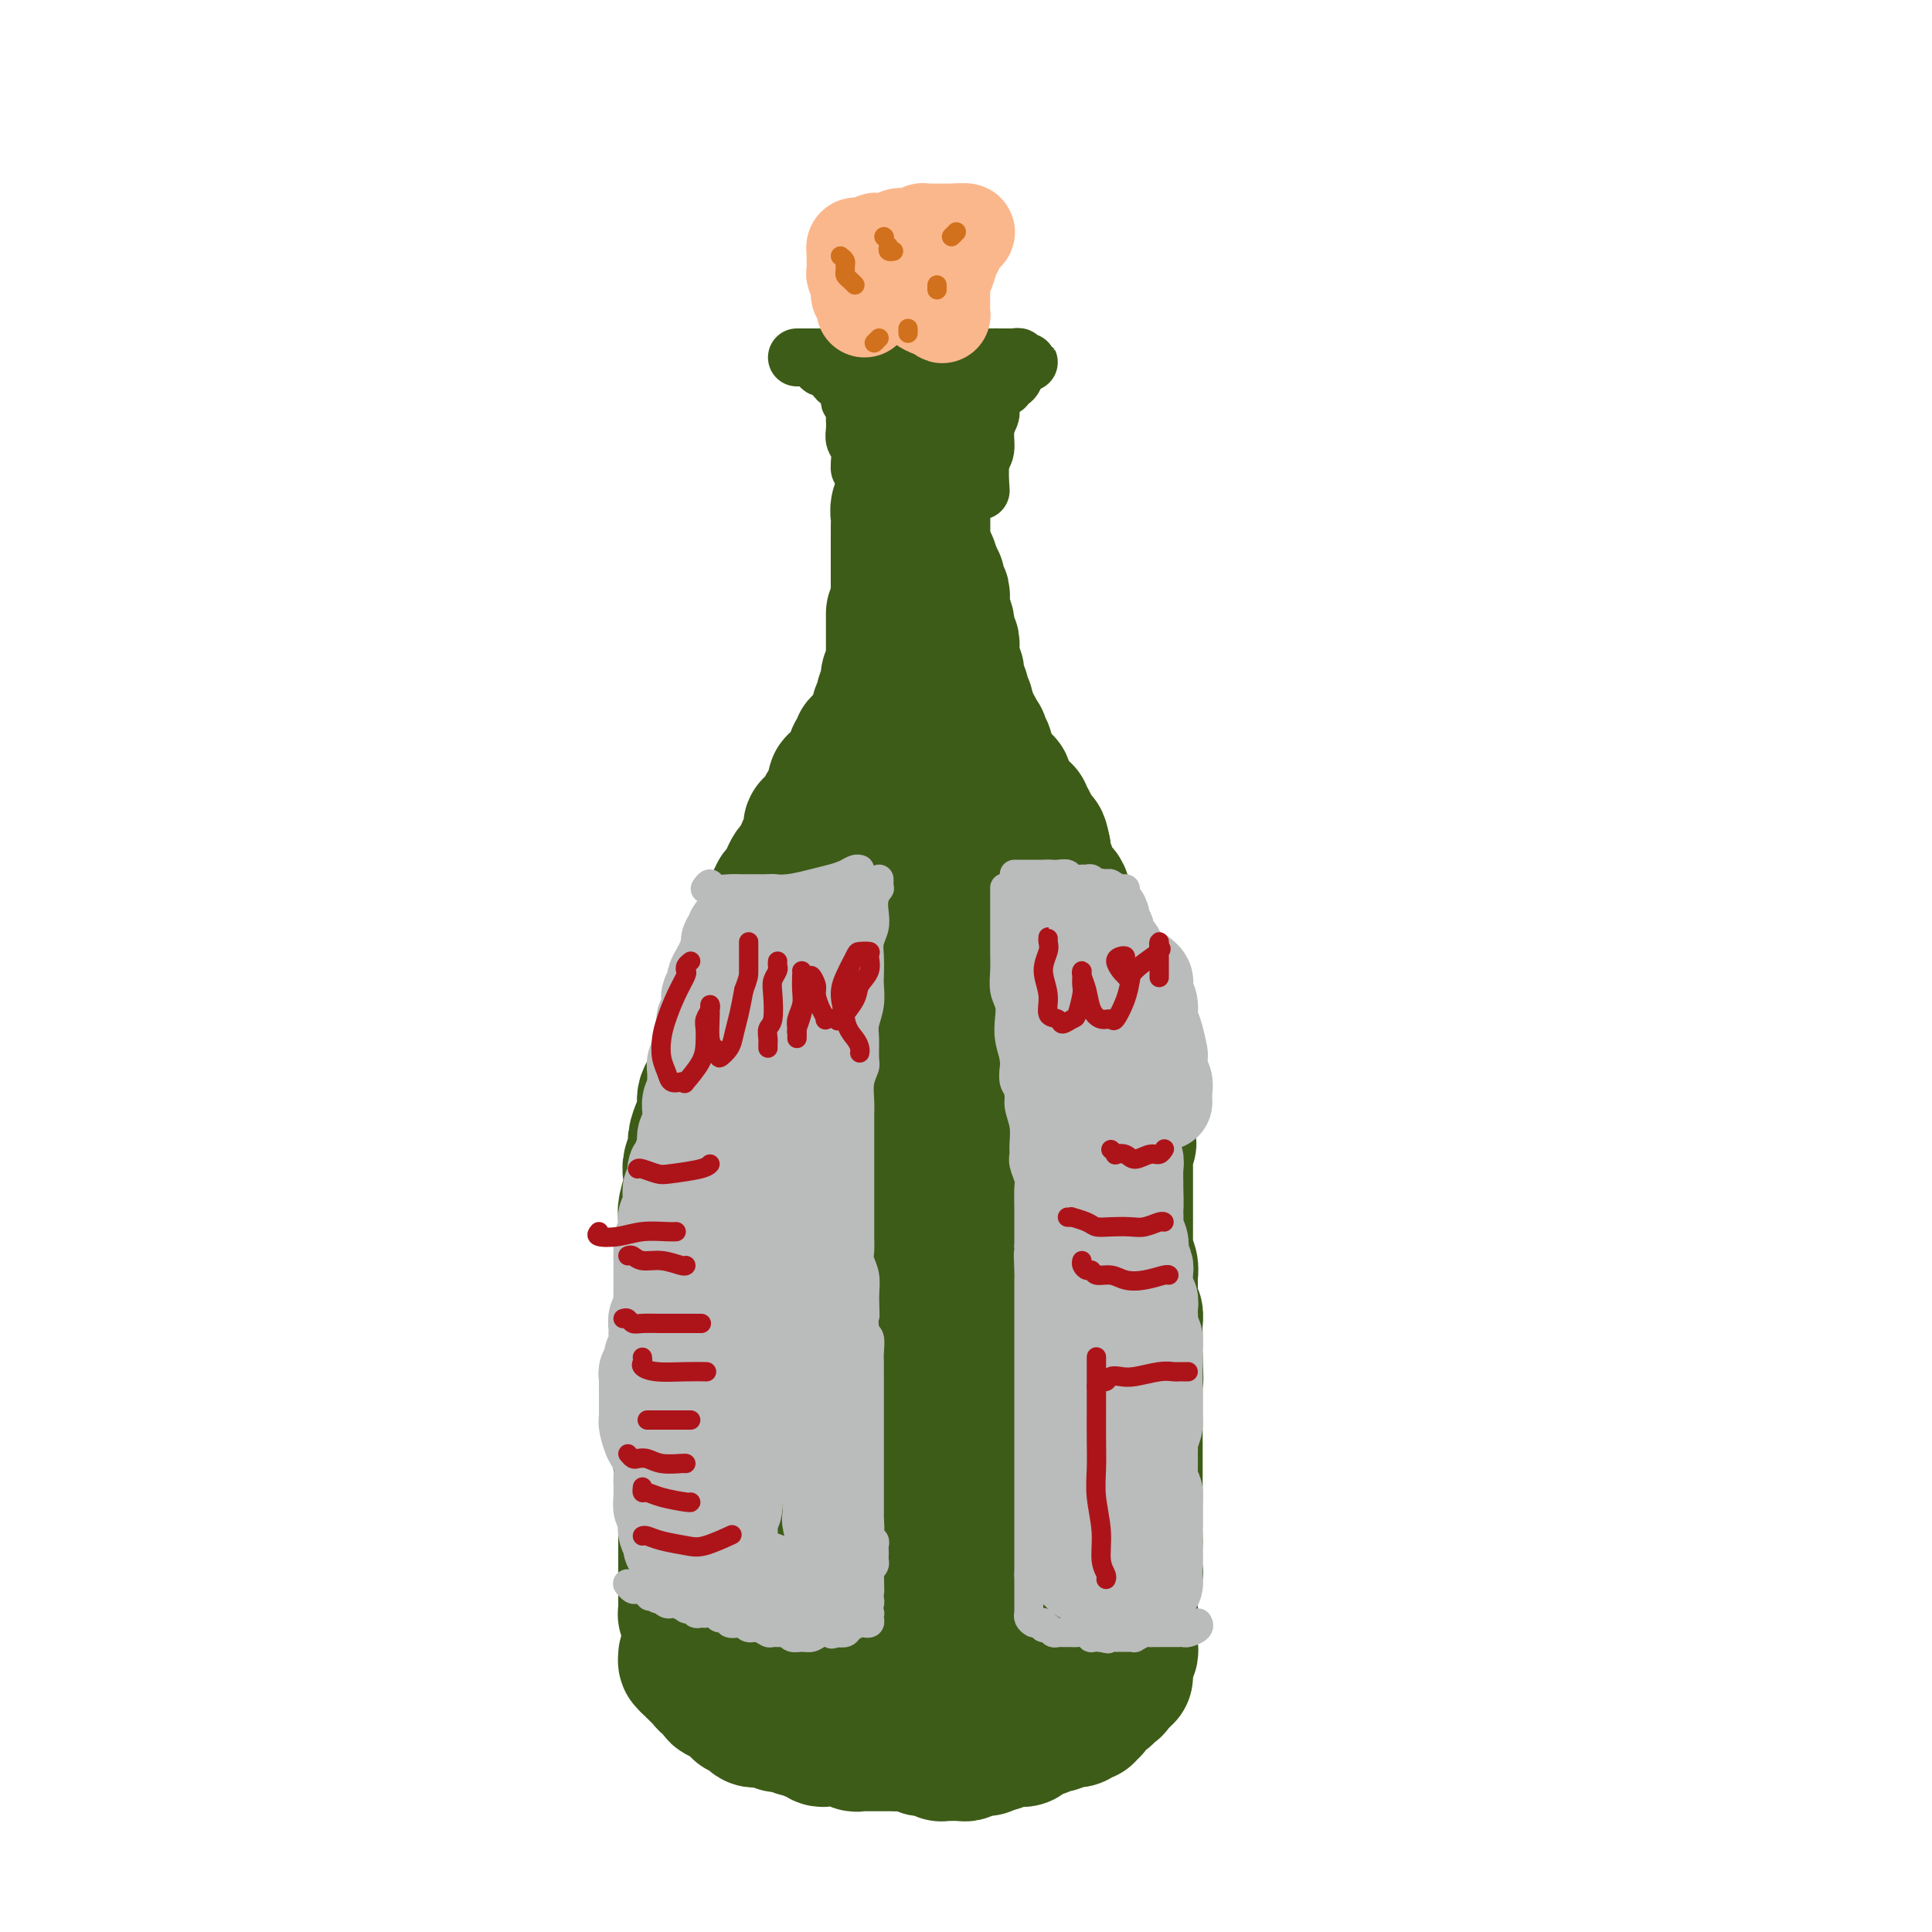 <svg viewBox='0 0 400 400' version='1.1' xmlns='http://www.w3.org/2000/svg' xmlns:xlink='http://www.w3.org/1999/xlink'><g fill='none' stroke='#3D5C18' stroke-width='28' stroke-linecap='round' stroke-linejoin='round'><path d='M188,97c0.114,-0.526 0.228,-1.053 0,-1c-0.228,0.053 -0.797,0.685 -1,1c-0.203,0.315 -0.040,0.311 0,1c0.040,0.689 -0.042,2.070 0,3c0.042,0.930 0.207,1.407 0,2c-0.207,0.593 -0.788,1.301 -1,2c-0.212,0.699 -0.057,1.391 0,2c0.057,0.609 0.015,1.137 0,2c-0.015,0.863 -0.004,2.062 0,3c0.004,0.938 0.001,1.616 0,2c-0.001,0.384 -0.000,0.474 0,1c0.000,0.526 0.000,1.489 0,2c-0.000,0.511 -0.000,0.571 0,1c0.000,0.429 0.000,1.227 0,2c-0.000,0.773 -0.000,1.521 0,2c0.000,0.479 0.000,0.691 0,1c-0.000,0.309 -0.000,0.717 0,1c0.000,0.283 0.000,0.443 0,1c-0.000,0.557 -0.000,1.511 0,2c0.000,0.489 0.000,0.511 0,1c-0.000,0.489 -0.000,1.443 0,2c0.000,0.557 0.000,0.716 0,1c-0.000,0.284 -0.000,0.692 0,1c0.000,0.308 0.000,0.517 0,1c-0.000,0.483 -0.000,1.242 0,2'/><path d='M186,135c-0.309,6.118 -0.083,2.414 0,1c0.083,-1.414 0.022,-0.536 0,0c-0.022,0.536 -0.006,0.731 0,1c0.006,0.269 0.002,0.611 0,1c-0.002,0.389 -0.000,0.825 0,1c0.000,0.175 0.000,0.087 0,0'/><path d='M185,127c0.000,0.331 0.000,0.663 0,1c-0.000,0.337 -0.000,0.681 0,1c0.000,0.319 0.000,0.613 0,1c-0.000,0.387 -0.000,0.868 0,1c0.000,0.132 0.000,-0.085 0,0c-0.000,0.085 -0.000,0.470 0,1c0.000,0.530 0.000,1.203 0,2c-0.000,0.797 -0.000,1.719 0,2c0.000,0.281 0.001,-0.078 0,0c-0.001,0.078 -0.004,0.595 0,1c0.004,0.405 0.015,0.700 0,1c-0.015,0.300 -0.057,0.605 0,1c0.057,0.395 0.212,0.879 0,1c-0.212,0.121 -0.793,-0.123 -1,0c-0.207,0.123 -0.041,0.611 0,1c0.041,0.389 -0.042,0.678 0,1c0.042,0.322 0.208,0.678 0,1c-0.208,0.322 -0.792,0.610 -1,1c-0.208,0.390 -0.042,0.883 0,1c0.042,0.117 -0.042,-0.141 0,0c0.042,0.141 0.208,0.682 0,1c-0.208,0.318 -0.792,0.414 -1,1c-0.208,0.586 -0.041,1.662 0,2c0.041,0.338 -0.045,-0.063 0,0c0.045,0.063 0.219,0.592 0,1c-0.219,0.408 -0.832,0.697 -1,1c-0.168,0.303 0.109,0.620 0,1c-0.109,0.380 -0.602,0.823 -1,1c-0.398,0.177 -0.699,0.089 -1,0'/><path d='M179,153c-0.863,2.250 -0.021,1.376 0,1c0.021,-0.376 -0.779,-0.254 -1,0c-0.221,0.254 0.138,0.642 0,1c-0.138,0.358 -0.772,0.687 -1,1c-0.228,0.313 -0.051,0.609 0,1c0.051,0.391 -0.024,0.878 0,1c0.024,0.122 0.146,-0.121 0,0c-0.146,0.121 -0.560,0.607 -1,1c-0.440,0.393 -0.906,0.693 -1,1c-0.094,0.307 0.185,0.621 0,1c-0.185,0.379 -0.833,0.823 -1,1c-0.167,0.177 0.147,0.088 0,0c-0.147,-0.088 -0.757,-0.173 -1,0c-0.243,0.173 -0.121,0.605 0,1c0.121,0.395 0.240,0.754 0,1c-0.240,0.246 -0.839,0.380 -1,1c-0.161,0.620 0.115,1.725 0,2c-0.115,0.275 -0.623,-0.281 -1,0c-0.377,0.281 -0.623,1.398 -1,2c-0.377,0.602 -0.885,0.690 -1,1c-0.115,0.310 0.162,0.842 0,1c-0.162,0.158 -0.764,-0.057 -1,0c-0.236,0.057 -0.105,0.386 0,1c0.105,0.614 0.183,1.512 0,2c-0.183,0.488 -0.626,0.567 -1,1c-0.374,0.433 -0.677,1.219 -1,2c-0.323,0.781 -0.664,1.557 -1,2c-0.336,0.443 -0.667,0.552 -1,1c-0.333,0.448 -0.666,1.236 -1,2c-0.334,0.764 -0.667,1.504 -1,2c-0.333,0.496 -0.667,0.748 -1,1'/><path d='M161,185c-2.959,5.627 -1.357,3.694 -1,3c0.357,-0.694 -0.530,-0.148 -1,1c-0.470,1.148 -0.521,2.898 -1,4c-0.479,1.102 -1.384,1.555 -2,2c-0.616,0.445 -0.943,0.880 -1,2c-0.057,1.120 0.158,2.925 0,4c-0.158,1.075 -0.687,1.421 -1,2c-0.313,0.579 -0.409,1.391 -1,3c-0.591,1.609 -1.678,4.015 -2,5c-0.322,0.985 0.122,0.550 0,1c-0.122,0.450 -0.811,1.786 -1,3c-0.189,1.214 0.122,2.306 0,3c-0.122,0.694 -0.676,0.989 -1,2c-0.324,1.011 -0.416,2.736 -1,4c-0.584,1.264 -1.658,2.067 -2,3c-0.342,0.933 0.048,1.997 0,3c-0.048,1.003 -0.535,1.945 -1,3c-0.465,1.055 -0.908,2.224 -1,3c-0.092,0.776 0.168,1.160 0,2c-0.168,0.840 -0.763,2.135 -1,3c-0.237,0.865 -0.116,1.299 0,2c0.116,0.701 0.227,1.669 0,3c-0.227,1.331 -0.793,3.024 -1,4c-0.207,0.976 -0.055,1.233 0,2c0.055,0.767 0.015,2.044 0,3c-0.015,0.956 -0.004,1.592 0,2c0.004,0.408 0.001,0.587 0,1c-0.001,0.413 -0.000,1.059 0,2c0.000,0.941 0.000,2.176 0,3c-0.000,0.824 -0.000,1.235 0,2c0.000,0.765 0.000,1.882 0,3'/><path d='M142,268c-0.614,6.127 -0.151,0.943 0,0c0.151,-0.943 -0.012,2.353 0,4c0.012,1.647 0.199,1.644 0,2c-0.199,0.356 -0.785,1.072 -1,2c-0.215,0.928 -0.058,2.069 0,3c0.058,0.931 0.017,1.653 0,2c-0.017,0.347 -0.009,0.320 0,1c0.009,0.680 0.020,2.066 0,3c-0.020,0.934 -0.072,1.415 0,2c0.072,0.585 0.268,1.274 0,2c-0.268,0.726 -1.000,1.489 -1,2c0.000,0.511 0.732,0.771 1,1c0.268,0.229 0.072,0.426 0,1c-0.072,0.574 -0.019,1.524 0,2c0.019,0.476 0.004,0.480 0,1c-0.004,0.520 0.003,1.558 0,2c-0.003,0.442 -0.015,0.289 0,1c0.015,0.711 0.057,2.286 0,3c-0.057,0.714 -0.211,0.566 0,1c0.211,0.434 0.789,1.450 1,2c0.211,0.550 0.057,0.633 0,1c-0.057,0.367 -0.015,1.019 0,2c0.015,0.981 0.004,2.290 0,3c-0.004,0.710 -0.001,0.819 0,1c0.001,0.181 0.000,0.434 0,1c-0.000,0.566 -0.000,1.446 0,2c0.000,0.554 0.000,0.781 0,1c-0.000,0.219 -0.000,0.430 0,1c0.000,0.570 0.000,1.500 0,2c-0.000,0.500 -0.000,0.572 0,1c0.000,0.428 0.000,1.214 0,2'/><path d='M142,322c0.000,8.738 0.000,3.585 0,2c-0.000,-1.585 -0.000,0.400 0,1c0.000,0.600 0.000,-0.186 0,0c-0.000,0.186 -0.000,1.344 0,2c0.000,0.656 0.000,0.810 0,1c-0.000,0.190 -0.001,0.415 0,1c0.001,0.585 0.004,1.529 0,2c-0.004,0.471 -0.015,0.468 0,1c0.015,0.532 0.055,1.601 0,2c-0.055,0.399 -0.207,0.130 0,0c0.207,-0.130 0.773,-0.122 1,0c0.227,0.122 0.116,0.358 0,1c-0.116,0.642 -0.238,1.692 0,2c0.238,0.308 0.834,-0.125 1,0c0.166,0.125 -0.100,0.807 0,1c0.100,0.193 0.566,-0.102 1,0c0.434,0.102 0.837,0.601 1,1c0.163,0.399 0.085,0.698 0,1c-0.085,0.302 -0.177,0.606 0,1c0.177,0.394 0.625,0.879 1,1c0.375,0.121 0.678,-0.123 1,0c0.322,0.123 0.664,0.611 1,1c0.336,0.389 0.667,0.678 1,1c0.333,0.322 0.668,0.678 1,1c0.332,0.322 0.662,0.611 1,1c0.338,0.389 0.686,0.878 1,1c0.314,0.122 0.595,-0.122 1,0c0.405,0.122 0.933,0.610 1,1c0.067,0.390 -0.328,0.682 0,1c0.328,0.318 1.379,0.662 2,1c0.621,0.338 0.810,0.669 1,1'/><path d='M158,351c2.495,2.183 1.232,0.642 1,0c-0.232,-0.642 0.568,-0.383 1,0c0.432,0.383 0.496,0.891 1,1c0.504,0.109 1.448,-0.182 2,0c0.552,0.182 0.711,0.837 1,1c0.289,0.163 0.706,-0.168 1,0c0.294,0.168 0.464,0.833 1,1c0.536,0.167 1.439,-0.166 2,0c0.561,0.166 0.779,0.829 1,1c0.221,0.171 0.444,-0.150 1,0c0.556,0.150 1.443,0.772 2,1c0.557,0.228 0.782,0.064 1,0c0.218,-0.064 0.429,-0.027 1,0c0.571,0.027 1.501,0.046 2,0c0.499,-0.046 0.568,-0.156 1,0c0.432,0.156 1.228,0.577 2,1c0.772,0.423 1.521,0.849 2,1c0.479,0.151 0.688,0.026 1,0c0.312,-0.026 0.727,0.046 1,0c0.273,-0.046 0.406,-0.209 1,0c0.594,0.209 1.651,0.789 2,1c0.349,0.211 -0.009,0.053 0,0c0.009,-0.053 0.383,0.000 1,0c0.617,-0.000 1.475,-0.053 2,0c0.525,0.053 0.718,0.211 1,0c0.282,-0.211 0.653,-0.792 1,-1c0.347,-0.208 0.670,-0.042 1,0c0.330,0.042 0.666,-0.040 1,0c0.334,0.040 0.667,0.203 1,0c0.333,-0.203 0.667,-0.772 1,-1c0.333,-0.228 0.667,-0.114 1,0'/><path d='M196,357c1.726,-0.249 1.040,0.130 1,0c-0.040,-0.130 0.567,-0.767 1,-1c0.433,-0.233 0.693,-0.061 1,0c0.307,0.061 0.661,0.013 1,0c0.339,-0.013 0.664,0.010 1,0c0.336,-0.010 0.682,-0.054 1,0c0.318,0.054 0.606,0.207 1,0c0.394,-0.207 0.893,-0.774 1,-1c0.107,-0.226 -0.177,-0.112 0,0c0.177,0.112 0.817,0.223 1,0c0.183,-0.223 -0.091,-0.778 0,-1c0.091,-0.222 0.545,-0.111 1,0c0.455,0.111 0.909,0.222 1,0c0.091,-0.222 -0.183,-0.778 0,-1c0.183,-0.222 0.823,-0.111 1,0c0.177,0.111 -0.107,0.222 0,0c0.107,-0.222 0.607,-0.777 1,-1c0.393,-0.223 0.679,-0.112 1,0c0.321,0.112 0.677,0.226 1,0c0.323,-0.226 0.611,-0.793 1,-1c0.389,-0.207 0.877,-0.056 1,0c0.123,0.056 -0.121,0.015 0,0c0.121,-0.015 0.606,-0.004 1,0c0.394,0.004 0.697,0.002 1,0'/><path d='M215,351c3.101,-0.869 1.352,-0.040 1,0c-0.352,0.040 0.693,-0.707 1,-1c0.307,-0.293 -0.124,-0.130 0,0c0.124,0.130 0.803,0.227 1,0c0.197,-0.227 -0.087,-0.778 0,-1c0.087,-0.222 0.545,-0.116 1,0c0.455,0.116 0.905,0.241 1,0c0.095,-0.241 -0.167,-0.848 0,-1c0.167,-0.152 0.763,0.152 1,0c0.237,-0.152 0.116,-0.762 0,-1c-0.116,-0.238 -0.227,-0.106 0,0c0.227,0.106 0.793,0.187 1,0c0.207,-0.187 0.056,-0.641 0,-1c-0.056,-0.359 -0.015,-0.622 0,-1c0.015,-0.378 0.004,-0.871 0,-1c-0.004,-0.129 -0.002,0.105 0,0c0.002,-0.105 0.004,-0.549 0,-1c-0.004,-0.451 -0.015,-0.908 0,-1c0.015,-0.092 0.057,0.183 0,0c-0.057,-0.183 -0.211,-0.823 0,-1c0.211,-0.177 0.789,0.110 1,0c0.211,-0.110 0.057,-0.617 0,-1c-0.057,-0.383 -0.015,-0.642 0,-1c0.015,-0.358 0.004,-0.817 0,-1c-0.004,-0.183 -0.002,-0.092 0,0'/><path d='M223,338c0.094,-1.477 -0.171,-1.171 0,-1c0.171,0.171 0.778,0.205 1,0c0.222,-0.205 0.060,-0.650 0,-1c-0.060,-0.350 -0.017,-0.604 0,-1c0.017,-0.396 0.008,-0.932 0,-1c-0.008,-0.068 -0.016,0.334 0,0c0.016,-0.334 0.057,-1.403 0,-2c-0.057,-0.597 -0.211,-0.723 0,-1c0.211,-0.277 0.789,-0.704 1,-1c0.211,-0.296 0.057,-0.460 0,-1c-0.057,-0.540 -0.015,-1.457 0,-2c0.015,-0.543 0.004,-0.713 0,-1c-0.004,-0.287 -0.001,-0.692 0,-1c0.001,-0.308 0.000,-0.520 0,-1c-0.000,-0.480 -0.000,-1.227 0,-2c0.000,-0.773 0.000,-1.573 0,-2c-0.000,-0.427 -0.000,-0.482 0,-1c0.000,-0.518 0.000,-1.501 0,-2c-0.000,-0.499 -0.000,-0.515 0,-1c0.000,-0.485 0.000,-1.438 0,-2c-0.000,-0.562 -0.000,-0.732 0,-1c0.000,-0.268 0.000,-0.635 0,-1c-0.000,-0.365 -0.000,-0.728 0,-1c0.000,-0.272 0.000,-0.454 0,-1c-0.000,-0.546 -0.000,-1.456 0,-2c0.000,-0.544 0.000,-0.723 0,-1c-0.000,-0.277 -0.000,-0.652 0,-1c0.000,-0.348 0.000,-0.671 0,-1c-0.000,-0.329 -0.000,-0.666 0,-1c0.000,-0.334 0.000,-0.667 0,-1c-0.000,-0.333 -0.000,-0.667 0,-1'/><path d='M225,302c0.309,-6.201 0.083,-3.704 0,-3c-0.083,0.704 -0.022,-0.387 0,-1c0.022,-0.613 0.006,-0.749 0,-1c-0.006,-0.251 -0.002,-0.616 0,-1c0.002,-0.384 0.001,-0.787 0,-1c-0.001,-0.213 -0.000,-0.236 0,-1c0.000,-0.764 0.001,-2.268 0,-3c-0.001,-0.732 -0.004,-0.690 0,-1c0.004,-0.310 0.015,-0.970 0,-2c-0.015,-1.030 -0.057,-2.430 0,-3c0.057,-0.570 0.211,-0.311 0,-1c-0.211,-0.689 -0.789,-2.325 -1,-3c-0.211,-0.675 -0.057,-0.389 0,-1c0.057,-0.611 0.015,-2.118 0,-3c-0.015,-0.882 -0.004,-1.138 0,-2c0.004,-0.862 0.002,-2.329 0,-3c-0.002,-0.671 -0.004,-0.546 0,-1c0.004,-0.454 0.015,-1.488 0,-2c-0.015,-0.512 -0.057,-0.501 0,-1c0.057,-0.499 0.211,-1.509 0,-2c-0.211,-0.491 -0.789,-0.464 -1,-1c-0.211,-0.536 -0.057,-1.634 0,-2c0.057,-0.366 0.016,0.001 0,0c-0.016,-0.001 -0.008,-0.372 0,-1c0.008,-0.628 0.016,-1.515 0,-2c-0.016,-0.485 -0.057,-0.567 0,-1c0.057,-0.433 0.211,-1.215 0,-2c-0.211,-0.785 -0.789,-1.571 -1,-2c-0.211,-0.429 -0.057,-0.500 0,-1c0.057,-0.500 0.016,-1.429 0,-2c-0.016,-0.571 -0.008,-0.786 0,-1'/><path d='M222,251c-0.464,-8.024 -0.124,-2.583 0,-1c0.124,1.583 0.033,-0.693 0,-2c-0.033,-1.307 -0.009,-1.646 0,-2c0.009,-0.354 0.002,-0.724 0,-1c-0.002,-0.276 -0.001,-0.459 0,-1c0.001,-0.541 0.000,-1.441 0,-2c-0.000,-0.559 -0.000,-0.777 0,-1c0.000,-0.223 0.001,-0.450 0,-1c-0.001,-0.550 -0.004,-1.424 0,-2c0.004,-0.576 0.015,-0.855 0,-1c-0.015,-0.145 -0.057,-0.157 0,-1c0.057,-0.843 0.211,-2.517 0,-3c-0.211,-0.483 -0.789,0.223 -1,0c-0.211,-0.223 -0.057,-1.377 0,-2c0.057,-0.623 0.015,-0.715 0,-1c-0.015,-0.285 -0.004,-0.762 0,-1c0.004,-0.238 0.001,-0.239 0,-1c-0.001,-0.761 -0.000,-2.284 0,-3c0.000,-0.716 0.000,-0.624 0,-1c-0.000,-0.376 -0.000,-1.218 0,-2c0.000,-0.782 0.000,-1.504 0,-2c-0.000,-0.496 0.000,-0.767 0,-1c-0.000,-0.233 -0.000,-0.430 0,-1c0.000,-0.570 0.000,-1.515 0,-2c-0.000,-0.485 -0.000,-0.510 0,-1c0.000,-0.490 0.001,-1.444 0,-2c-0.001,-0.556 -0.003,-0.715 0,-1c0.003,-0.285 0.011,-0.695 0,-1c-0.011,-0.305 -0.041,-0.505 0,-1c0.041,-0.495 0.155,-1.284 0,-2c-0.155,-0.716 -0.577,-1.358 -1,-2'/><path d='M220,206c-0.370,-7.302 -0.295,-3.055 0,-2c0.295,1.055 0.811,-1.080 1,-2c0.189,-0.920 0.050,-0.624 0,-1c-0.050,-0.376 -0.012,-1.424 0,-2c0.012,-0.576 -0.000,-0.679 0,-1c0.000,-0.321 0.014,-0.859 0,-1c-0.014,-0.141 -0.056,0.116 0,0c0.056,-0.116 0.211,-0.605 0,-1c-0.211,-0.395 -0.788,-0.696 -1,-1c-0.212,-0.304 -0.061,-0.610 0,-1c0.061,-0.390 0.030,-0.865 0,-1c-0.030,-0.135 -0.060,0.070 0,0c0.060,-0.070 0.208,-0.414 0,-1c-0.208,-0.586 -0.774,-1.414 -1,-2c-0.226,-0.586 -0.112,-0.931 0,-1c0.112,-0.069 0.222,0.136 0,0c-0.222,-0.136 -0.778,-0.614 -1,-1c-0.222,-0.386 -0.112,-0.681 0,-1c0.112,-0.319 0.226,-0.662 0,-1c-0.226,-0.338 -0.792,-0.673 -1,-1c-0.208,-0.327 -0.060,-0.648 0,-1c0.060,-0.352 0.030,-0.734 0,-1c-0.030,-0.266 -0.061,-0.414 0,-1c0.061,-0.586 0.212,-1.610 0,-2c-0.212,-0.390 -0.789,-0.146 -1,0c-0.211,0.146 -0.057,0.194 0,0c0.057,-0.194 0.015,-0.629 0,-1c-0.015,-0.371 -0.004,-0.677 0,-1c0.004,-0.323 0.001,-0.664 0,-1c-0.001,-0.336 -0.001,-0.668 0,-1'/><path d='M216,176c-0.841,-4.577 -0.942,-1.019 -1,0c-0.058,1.019 -0.072,-0.500 0,-1c0.072,-0.500 0.230,0.020 0,0c-0.230,-0.020 -0.846,-0.579 -1,-1c-0.154,-0.421 0.156,-0.704 0,-1c-0.156,-0.296 -0.778,-0.604 -1,-1c-0.222,-0.396 -0.044,-0.881 0,-1c0.044,-0.119 -0.045,0.127 0,0c0.045,-0.127 0.223,-0.626 0,-1c-0.223,-0.374 -0.847,-0.621 -1,-1c-0.153,-0.379 0.165,-0.889 0,-1c-0.165,-0.111 -0.814,0.177 -1,0c-0.186,-0.177 0.090,-0.821 0,-1c-0.090,-0.179 -0.546,0.106 -1,0c-0.454,-0.106 -0.907,-0.602 -1,-1c-0.093,-0.398 0.172,-0.699 0,-1c-0.172,-0.301 -0.782,-0.601 -1,-1c-0.218,-0.399 -0.043,-0.895 0,-1c0.043,-0.105 -0.045,0.183 0,0c0.045,-0.183 0.222,-0.836 0,-1c-0.222,-0.164 -0.843,0.162 -1,0c-0.157,-0.162 0.150,-0.813 0,-1c-0.150,-0.187 -0.757,0.089 -1,0c-0.243,-0.089 -0.121,-0.545 0,-1'/><path d='M206,160c-1.790,-2.642 -1.264,-1.247 -1,-1c0.264,0.247 0.267,-0.655 0,-1c-0.267,-0.345 -0.803,-0.134 -1,0c-0.197,0.134 -0.057,0.191 0,0c0.057,-0.191 0.029,-0.629 0,-1c-0.029,-0.371 -0.059,-0.674 0,-1c0.059,-0.326 0.208,-0.675 0,-1c-0.208,-0.325 -0.774,-0.626 -1,-1c-0.226,-0.374 -0.112,-0.821 0,-1c0.112,-0.179 0.222,-0.089 0,0c-0.222,0.089 -0.776,0.178 -1,0c-0.224,-0.178 -0.116,-0.621 0,-1c0.116,-0.379 0.241,-0.693 0,-1c-0.241,-0.307 -0.849,-0.608 -1,-1c-0.151,-0.392 0.156,-0.875 0,-1c-0.156,-0.125 -0.774,0.107 -1,0c-0.226,-0.107 -0.061,-0.555 0,-1c0.061,-0.445 0.016,-0.889 0,-1c-0.016,-0.111 -0.005,0.111 0,0c0.005,-0.111 0.002,-0.556 0,-1'/><path d='M200,146c-1.156,-2.405 -1.046,-1.418 -1,-1c0.046,0.418 0.026,0.267 0,0c-0.026,-0.267 -0.060,-0.649 0,-1c0.060,-0.351 0.213,-0.670 0,-1c-0.213,-0.330 -0.793,-0.669 -1,-1c-0.207,-0.331 -0.041,-0.652 0,-1c0.041,-0.348 -0.041,-0.723 0,-1c0.041,-0.277 0.207,-0.455 0,-1c-0.207,-0.545 -0.786,-1.455 -1,-2c-0.214,-0.545 -0.061,-0.723 0,-1c0.061,-0.277 0.031,-0.653 0,-1c-0.031,-0.347 -0.061,-0.666 0,-1c0.061,-0.334 0.214,-0.685 0,-1c-0.214,-0.315 -0.793,-0.595 -1,-1c-0.207,-0.405 -0.041,-0.936 0,-1c0.041,-0.064 -0.041,0.337 0,0c0.041,-0.337 0.207,-1.414 0,-2c-0.207,-0.586 -0.788,-0.682 -1,-1c-0.212,-0.318 -0.057,-0.858 0,-1c0.057,-0.142 0.016,0.116 0,0c-0.016,-0.116 -0.008,-0.605 0,-1c0.008,-0.395 0.016,-0.697 0,-1c-0.016,-0.303 -0.057,-0.606 0,-1c0.057,-0.394 0.212,-0.880 0,-1c-0.212,-0.120 -0.793,0.126 -1,0c-0.207,-0.126 -0.042,-0.625 0,-1c0.042,-0.375 -0.040,-0.626 0,-1c0.040,-0.374 0.203,-0.870 0,-1c-0.203,-0.130 -0.772,0.106 -1,0c-0.228,-0.106 -0.114,-0.553 0,-1'/><path d='M193,119c-1.023,-4.415 -0.082,-1.953 0,-1c0.082,0.953 -0.696,0.396 -1,0c-0.304,-0.396 -0.134,-0.632 0,-1c0.134,-0.368 0.232,-0.868 0,-1c-0.232,-0.132 -0.794,0.105 -1,0c-0.206,-0.105 -0.055,-0.553 0,-1c0.055,-0.447 0.015,-0.893 0,-1c-0.015,-0.107 -0.004,0.126 0,0c0.004,-0.126 0.001,-0.612 0,-1c-0.001,-0.388 -0.000,-0.677 0,-1c0.000,-0.323 0.000,-0.678 0,-1c-0.000,-0.322 -0.000,-0.611 0,-1c0.000,-0.389 0.000,-0.877 0,-1c-0.000,-0.123 -0.000,0.121 0,0c0.000,-0.121 0.000,-0.606 0,-1c-0.000,-0.394 -0.000,-0.697 0,-1c0.000,-0.303 0.000,-0.606 0,-1c-0.000,-0.394 -0.000,-0.879 0,-1c0.000,-0.121 0.000,0.121 0,0c-0.000,-0.121 -0.000,-0.606 0,-1c0.000,-0.394 0.000,-0.697 0,-1'/><path d='M191,103c-0.309,-2.638 -0.083,-1.232 0,-1c0.083,0.232 0.023,-0.712 0,-1c-0.023,-0.288 -0.010,0.078 0,0c0.010,-0.078 0.017,-0.599 0,-1c-0.017,-0.401 -0.057,-0.681 0,-1c0.057,-0.319 0.211,-0.678 0,-1c-0.211,-0.322 -0.789,-0.608 -1,-1c-0.211,-0.392 -0.057,-0.888 0,-1c0.057,-0.112 0.015,0.162 0,0c-0.015,-0.162 -0.004,-0.761 0,-1c0.004,-0.239 0.002,-0.120 0,0'/><path d='M155,330c0.002,-0.451 0.004,-0.902 0,-1c-0.004,-0.098 -0.012,0.156 0,0c0.012,-0.156 0.046,-0.723 0,-1c-0.046,-0.277 -0.172,-0.263 0,0c0.172,0.263 0.643,0.777 1,1c0.357,0.223 0.602,0.155 1,0c0.398,-0.155 0.949,-0.396 2,0c1.051,0.396 2.601,1.430 4,2c1.399,0.570 2.647,0.675 4,1c1.353,0.325 2.813,0.871 4,1c1.187,0.129 2.102,-0.157 3,0c0.898,0.157 1.778,0.759 3,1c1.222,0.241 2.787,0.121 4,0c1.213,-0.121 2.073,-0.243 3,0c0.927,0.243 1.921,0.850 3,1c1.079,0.150 2.242,-0.156 3,0c0.758,0.156 1.110,0.775 2,1c0.890,0.225 2.317,0.056 3,0c0.683,-0.056 0.620,0.000 1,0c0.380,-0.000 1.201,-0.057 2,0c0.799,0.057 1.575,0.227 2,0c0.425,-0.227 0.499,-0.851 1,-1c0.501,-0.149 1.429,0.176 2,0c0.571,-0.176 0.784,-0.855 1,-1c0.216,-0.145 0.436,0.242 1,0c0.564,-0.242 1.472,-1.113 2,-2c0.528,-0.887 0.675,-1.790 1,-3c0.325,-1.210 0.830,-2.726 1,-4c0.170,-1.274 0.007,-2.304 0,-4c-0.007,-1.696 0.141,-4.056 0,-6c-0.141,-1.944 -0.570,-3.472 -1,-5'/><path d='M208,310c-0.332,-3.436 -0.664,-4.525 -1,-7c-0.336,-2.475 -0.678,-6.335 -1,-9c-0.322,-2.665 -0.625,-4.136 -1,-6c-0.375,-1.864 -0.821,-4.122 -1,-6c-0.179,-1.878 -0.089,-3.376 0,-5c0.089,-1.624 0.178,-3.374 0,-5c-0.178,-1.626 -0.621,-3.126 -1,-5c-0.379,-1.874 -0.693,-4.120 -1,-6c-0.307,-1.880 -0.607,-3.392 -1,-5c-0.393,-1.608 -0.879,-3.312 -1,-5c-0.121,-1.688 0.122,-3.359 0,-5c-0.122,-1.641 -0.611,-3.250 -1,-5c-0.389,-1.750 -0.679,-3.640 -1,-6c-0.321,-2.360 -0.674,-5.191 -1,-7c-0.326,-1.809 -0.626,-2.597 -1,-4c-0.374,-1.403 -0.821,-3.420 -1,-5c-0.179,-1.580 -0.089,-2.722 0,-4c0.089,-1.278 0.178,-2.691 0,-4c-0.178,-1.309 -0.622,-2.513 -1,-4c-0.378,-1.487 -0.690,-3.255 -1,-5c-0.310,-1.745 -0.619,-3.467 -1,-5c-0.381,-1.533 -0.834,-2.879 -1,-4c-0.166,-1.121 -0.043,-2.019 0,-3c0.043,-0.981 0.008,-2.044 0,-3c-0.008,-0.956 0.013,-1.803 0,-3c-0.013,-1.197 -0.060,-2.744 0,-4c0.060,-1.256 0.226,-2.220 0,-3c-0.226,-0.780 -0.844,-1.374 -1,-2c-0.156,-0.626 0.150,-1.284 0,-2c-0.150,-0.716 -0.757,-1.490 -1,-2c-0.243,-0.510 -0.121,-0.755 0,-1'/><path d='M189,170c-3.181,-22.051 -1.634,-7.178 -1,-2c0.634,5.178 0.356,0.663 0,-1c-0.356,-1.663 -0.791,-0.472 -1,0c-0.209,0.472 -0.192,0.226 -1,1c-0.808,0.774 -2.441,2.570 -4,4c-1.559,1.430 -3.045,2.495 -4,4c-0.955,1.505 -1.380,3.448 -2,5c-0.620,1.552 -1.437,2.711 -2,4c-0.563,1.289 -0.873,2.707 -1,4c-0.127,1.293 -0.072,2.463 0,4c0.072,1.537 0.159,3.443 0,6c-0.159,2.557 -0.565,5.766 -1,8c-0.435,2.234 -0.900,3.492 -1,5c-0.100,1.508 0.165,3.266 0,5c-0.165,1.734 -0.761,3.444 -1,5c-0.239,1.556 -0.120,2.957 0,5c0.120,2.043 0.242,4.726 0,7c-0.242,2.274 -0.850,4.138 -1,6c-0.150,1.862 0.156,3.721 0,6c-0.156,2.279 -0.774,4.979 -1,7c-0.226,2.021 -0.061,3.363 0,5c0.061,1.637 0.016,3.571 0,5c-0.016,1.429 -0.004,2.355 0,4c0.004,1.645 0.001,4.008 0,6c-0.001,1.992 -0.000,3.613 0,5c0.000,1.387 0.000,2.540 0,4c-0.000,1.460 -0.000,3.226 0,5c0.000,1.774 0.000,3.554 0,5c-0.000,1.446 -0.000,2.556 0,4c0.000,1.444 0.000,3.222 0,5'/><path d='M168,301c-0.761,18.100 -0.162,7.351 0,4c0.162,-3.351 -0.111,0.695 0,3c0.111,2.305 0.607,2.867 1,4c0.393,1.133 0.683,2.836 1,4c0.317,1.164 0.661,1.787 1,3c0.339,1.213 0.674,3.014 1,4c0.326,0.986 0.645,1.157 1,2c0.355,0.843 0.746,2.358 1,3c0.254,0.642 0.369,0.410 1,1c0.631,0.590 1.777,2.002 2,3c0.223,0.998 -0.476,1.583 0,2c0.476,0.417 2.129,0.668 3,1c0.871,0.332 0.961,0.746 1,1c0.039,0.254 0.028,0.348 1,0c0.972,-0.348 2.926,-1.138 4,-2c1.074,-0.862 1.269,-1.796 2,-3c0.731,-1.204 1.997,-2.676 3,-5c1.003,-2.324 1.743,-5.498 2,-8c0.257,-2.502 0.032,-4.332 0,-7c-0.032,-2.668 0.129,-6.175 0,-9c-0.129,-2.825 -0.546,-4.968 -1,-8c-0.454,-3.032 -0.944,-6.953 -1,-10c-0.056,-3.047 0.321,-5.220 0,-8c-0.321,-2.780 -1.340,-6.166 -2,-9c-0.660,-2.834 -0.962,-5.117 -1,-7c-0.038,-1.883 0.187,-3.365 0,-5c-0.187,-1.635 -0.785,-3.421 -1,-5c-0.215,-1.579 -0.047,-2.949 0,-4c0.047,-1.051 -0.026,-1.783 0,-3c0.026,-1.217 0.150,-2.919 0,-4c-0.150,-1.081 -0.575,-1.540 -1,-2'/><path d='M186,237c-1.078,-12.906 -0.274,-4.670 0,-2c0.274,2.670 0.017,-0.226 0,-2c-0.017,-1.774 0.206,-2.427 0,-3c-0.206,-0.573 -0.840,-1.068 -1,-2c-0.160,-0.932 0.153,-2.301 0,-3c-0.153,-0.699 -0.772,-0.727 -1,-1c-0.228,-0.273 -0.065,-0.792 0,-1c0.065,-0.208 0.033,-0.104 0,0'/><path d='M204,172c0.032,-0.459 0.064,-0.918 0,-1c-0.064,-0.082 -0.225,0.215 0,0c0.225,-0.215 0.835,-0.940 1,-1c0.165,-0.060 -0.115,0.546 0,1c0.115,0.454 0.626,0.754 1,1c0.374,0.246 0.611,0.436 1,1c0.389,0.564 0.930,1.502 1,2c0.070,0.498 -0.331,0.557 0,1c0.331,0.443 1.395,1.271 2,2c0.605,0.729 0.750,1.360 1,2c0.250,0.640 0.606,1.288 1,2c0.394,0.712 0.826,1.486 1,2c0.174,0.514 0.089,0.767 0,1c-0.089,0.233 -0.183,0.447 0,1c0.183,0.553 0.641,1.444 1,2c0.359,0.556 0.617,0.778 1,1c0.383,0.222 0.891,0.444 1,1c0.109,0.556 -0.182,1.444 0,2c0.182,0.556 0.836,0.778 1,1c0.164,0.222 -0.162,0.445 0,1c0.162,0.555 0.813,1.444 1,2c0.187,0.556 -0.090,0.779 0,1c0.090,0.221 0.545,0.440 1,1c0.455,0.560 0.909,1.462 1,2c0.091,0.538 -0.182,0.711 0,1c0.182,0.289 0.818,0.693 1,1c0.182,0.307 -0.091,0.516 0,1c0.091,0.484 0.545,1.242 1,2'/><path d='M222,205c2.802,5.340 0.807,2.191 0,1c-0.807,-1.191 -0.428,-0.422 0,0c0.428,0.422 0.903,0.497 1,1c0.097,0.503 -0.185,1.434 0,2c0.185,0.566 0.838,0.768 1,1c0.162,0.232 -0.167,0.495 0,1c0.167,0.505 0.829,1.254 1,2c0.171,0.746 -0.150,1.490 0,2c0.150,0.510 0.772,0.785 1,1c0.228,0.215 0.061,0.371 0,1c-0.061,0.629 -0.016,1.732 0,2c0.016,0.268 0.003,-0.298 0,0c-0.003,0.298 0.003,1.460 0,2c-0.003,0.540 -0.015,0.459 0,1c0.015,0.541 0.057,1.704 0,2c-0.057,0.296 -0.211,-0.276 0,0c0.211,0.276 0.789,1.402 1,2c0.211,0.598 0.057,0.670 0,1c-0.057,0.330 -0.015,0.917 0,1c0.015,0.083 0.004,-0.339 0,0c-0.004,0.339 -0.001,1.439 0,2c0.001,0.561 -0.001,0.584 0,1c0.001,0.416 0.004,1.225 0,2c-0.004,0.775 -0.015,1.516 0,2c0.015,0.484 0.057,0.710 0,1c-0.057,0.290 -0.211,0.645 0,1c0.211,0.355 0.789,0.711 1,1c0.211,0.289 0.057,0.510 0,1c-0.057,0.490 -0.015,1.247 0,2c0.015,0.753 0.004,1.501 0,2c-0.004,0.499 -0.002,0.750 0,1'/><path d='M228,244c1.154,6.395 1.040,2.882 1,2c-0.040,-0.882 -0.007,0.867 0,2c0.007,1.133 -0.012,1.650 0,2c0.012,0.350 0.056,0.531 0,1c-0.056,0.469 -0.211,1.224 0,2c0.211,0.776 0.789,1.573 1,2c0.211,0.427 0.056,0.486 0,1c-0.056,0.514 -0.011,1.485 0,2c0.011,0.515 -0.011,0.575 0,1c0.011,0.425 0.056,1.216 0,2c-0.056,0.784 -0.211,1.561 0,2c0.211,0.439 0.789,0.540 1,1c0.211,0.460 0.057,1.277 0,2c-0.057,0.723 -0.015,1.350 0,2c0.015,0.650 0.004,1.321 0,2c-0.004,0.679 -0.001,1.366 0,2c0.001,0.634 0.000,1.216 0,2c-0.000,0.784 -0.000,1.771 0,2c0.000,0.229 0.000,-0.300 0,0c-0.000,0.300 -0.000,1.428 0,2c0.000,0.572 0.000,0.586 0,1c-0.000,0.414 -0.000,1.227 0,2c0.000,0.773 0.000,1.506 0,2c-0.000,0.494 -0.000,0.748 0,1c0.000,0.252 0.000,0.501 0,1c-0.000,0.499 -0.000,1.246 0,2c0.000,0.754 0.000,1.514 0,2c-0.000,0.486 -0.000,0.697 0,1c0.000,0.303 0.000,0.697 0,1c-0.000,0.303 -0.000,0.515 0,1c0.000,0.485 0.000,1.242 0,2'/><path d='M231,294c0.464,7.854 0.124,2.489 0,1c-0.124,-1.489 -0.033,0.897 0,2c0.033,1.103 0.009,0.925 0,1c-0.009,0.075 -0.002,0.405 0,1c0.002,0.595 0.001,1.455 0,2c-0.001,0.545 -0.000,0.775 0,1c0.000,0.225 0.000,0.444 0,1c-0.000,0.556 -0.000,1.448 0,2c0.000,0.552 0.000,0.765 0,1c-0.000,0.235 -0.000,0.492 0,1c0.000,0.508 0.000,1.266 0,2c-0.000,0.734 -0.000,1.444 0,2c0.000,0.556 0.000,0.956 0,1c-0.000,0.044 -0.000,-0.270 0,0c0.000,0.270 0.000,1.123 0,2c-0.000,0.877 -0.000,1.777 0,2c0.000,0.223 0.000,-0.231 0,0c-0.000,0.231 -0.000,1.148 0,2c0.000,0.852 0.000,1.639 0,2c-0.000,0.361 -0.000,0.296 0,1c0.000,0.704 0.000,2.178 0,3c-0.000,0.822 -0.000,0.994 0,1c0.000,0.006 0.000,-0.152 0,0c-0.000,0.152 -0.000,0.613 0,1c0.000,0.387 0.000,0.699 0,1c-0.000,0.301 -0.000,0.591 0,1c0.000,0.409 0.000,0.935 0,1c-0.000,0.065 -0.000,-0.333 0,0c0.000,0.333 0.000,1.397 0,2c-0.000,0.603 0.000,0.744 0,1c0.000,0.256 0.000,0.628 0,1'/><path d='M231,333c0.000,6.273 0.000,2.454 0,1c0.000,-1.454 -0.000,-0.543 0,0c0.000,0.543 0.000,0.719 0,1c0.000,0.281 0.000,0.667 0,1c0.000,0.333 0.000,0.614 0,1c0.000,0.386 0.000,0.877 0,1c0.000,0.123 0.000,-0.121 0,0c0.000,0.121 -0.000,0.606 0,1c0.000,0.394 0.000,0.697 0,1c-0.000,0.303 0.000,0.606 0,1c0.000,0.394 0.000,0.879 0,1c-0.000,0.121 0.000,-0.123 0,0c0.000,0.123 0.000,0.611 0,1c0.000,0.389 0.000,0.678 0,1c-0.000,0.322 -0.000,0.677 0,1c0.000,0.323 0.000,0.612 0,1c-0.000,0.388 -0.000,0.874 0,1c0.000,0.126 0.000,-0.107 0,0c-0.000,0.107 0.000,0.553 0,1'/><path d='M231,348c-0.163,2.502 -0.569,1.258 -1,1c-0.431,-0.258 -0.885,0.471 -1,1c-0.115,0.529 0.109,0.859 0,1c-0.109,0.141 -0.551,0.094 -1,0c-0.449,-0.094 -0.905,-0.237 -1,0c-0.095,0.237 0.172,0.852 0,1c-0.172,0.148 -0.782,-0.172 -1,0c-0.218,0.172 -0.043,0.835 0,1c0.043,0.165 -0.044,-0.167 0,0c0.044,0.167 0.219,0.833 0,1c-0.219,0.167 -0.833,-0.166 -1,0c-0.167,0.166 0.113,0.829 0,1c-0.113,0.171 -0.618,-0.150 -1,0c-0.382,0.150 -0.641,0.772 -1,1c-0.359,0.228 -0.817,0.061 -1,0c-0.183,-0.061 -0.090,-0.016 0,0c0.090,0.016 0.178,0.004 0,0c-0.178,-0.004 -0.622,-0.001 -1,0c-0.378,0.001 -0.689,0.001 -1,0'/><path d='M220,356c-1.885,1.465 -1.096,1.128 -1,1c0.096,-0.128 -0.499,-0.048 -1,0c-0.501,0.048 -0.907,0.064 -1,0c-0.093,-0.064 0.129,-0.209 0,0c-0.129,0.209 -0.608,0.773 -1,1c-0.392,0.227 -0.696,0.117 -1,0c-0.304,-0.117 -0.606,-0.242 -1,0c-0.394,0.242 -0.879,0.849 -1,1c-0.121,0.151 0.123,-0.156 0,0c-0.123,0.156 -0.611,0.774 -1,1c-0.389,0.226 -0.678,0.060 -1,0c-0.322,-0.060 -0.678,-0.012 -1,0c-0.322,0.012 -0.611,-0.011 -1,0c-0.389,0.011 -0.878,0.055 -1,0c-0.122,-0.055 0.122,-0.211 0,0c-0.122,0.211 -0.610,0.789 -1,1c-0.390,0.211 -0.682,0.057 -1,0c-0.318,-0.057 -0.662,-0.016 -1,0c-0.338,0.016 -0.669,0.008 -1,0'/><path d='M204,361c-2.428,1.000 -0.497,0.999 0,1c0.497,0.001 -0.440,0.004 -1,0c-0.560,-0.004 -0.741,-0.015 -1,0c-0.259,0.015 -0.594,0.057 -1,0c-0.406,-0.057 -0.882,-0.211 -1,0c-0.118,0.211 0.123,0.789 0,1c-0.123,0.211 -0.611,0.056 -1,0c-0.389,-0.056 -0.679,-0.014 -1,0c-0.321,0.014 -0.674,0.000 -1,0c-0.326,-0.000 -0.626,0.014 -1,0c-0.374,-0.014 -0.821,-0.056 -1,0c-0.179,0.056 -0.089,0.211 0,0c0.089,-0.211 0.178,-0.788 0,-1c-0.178,-0.212 -0.621,-0.061 -1,0c-0.379,0.061 -0.693,0.030 -1,0c-0.307,-0.030 -0.607,-0.061 -1,0c-0.393,0.061 -0.879,0.212 -1,0c-0.121,-0.212 0.122,-0.789 0,-1c-0.122,-0.211 -0.610,-0.057 -1,0c-0.390,0.057 -0.682,0.015 -1,0c-0.318,-0.015 -0.663,-0.004 -1,0c-0.337,0.004 -0.668,0.001 -1,0c-0.332,-0.001 -0.666,-0.001 -1,0'/><path d='M186,361c-2.752,-0.000 -0.631,-0.000 0,0c0.631,0.000 -0.226,0.000 -1,0c-0.774,-0.000 -1.464,-0.000 -2,0c-0.536,0.000 -0.917,0.000 -1,0c-0.083,-0.000 0.132,-0.000 0,0c-0.132,0.000 -0.613,0.001 -1,0c-0.387,-0.001 -0.681,-0.004 -1,0c-0.319,0.004 -0.663,0.015 -1,0c-0.337,-0.015 -0.668,-0.057 -1,0c-0.332,0.057 -0.666,0.211 -1,0c-0.334,-0.211 -0.667,-0.789 -1,-1c-0.333,-0.211 -0.667,-0.057 -1,0c-0.333,0.057 -0.667,0.016 -1,0c-0.333,-0.016 -0.666,-0.008 -1,0c-0.334,0.008 -0.668,0.017 -1,0c-0.332,-0.017 -0.663,-0.061 -1,0c-0.337,0.061 -0.682,0.227 -1,0c-0.318,-0.227 -0.610,-0.846 -1,-1c-0.390,-0.154 -0.878,0.156 -1,0c-0.122,-0.156 0.121,-0.777 0,-1c-0.121,-0.223 -0.607,-0.046 -1,0c-0.393,0.046 -0.693,-0.039 -1,0c-0.307,0.039 -0.621,0.203 -1,0c-0.379,-0.203 -0.823,-0.772 -1,-1c-0.177,-0.228 -0.089,-0.114 0,0'/><path d='M164,357c-3.581,-0.614 -1.533,-0.151 -1,0c0.533,0.151 -0.449,-0.012 -1,0c-0.551,0.012 -0.673,0.200 -1,0c-0.327,-0.200 -0.861,-0.786 -1,-1c-0.139,-0.214 0.118,-0.056 0,0c-0.118,0.056 -0.610,0.011 -1,0c-0.390,-0.011 -0.678,0.012 -1,0c-0.322,-0.012 -0.677,-0.060 -1,0c-0.323,0.060 -0.612,0.227 -1,0c-0.388,-0.227 -0.873,-0.850 -1,-1c-0.127,-0.150 0.106,0.171 0,0c-0.106,-0.171 -0.549,-0.834 -1,-1c-0.451,-0.166 -0.909,0.167 -1,0c-0.091,-0.167 0.187,-0.833 0,-1c-0.187,-0.167 -0.838,0.165 -1,0c-0.162,-0.165 0.167,-0.829 0,-1c-0.167,-0.171 -0.828,0.150 -1,0c-0.172,-0.150 0.146,-0.771 0,-1c-0.146,-0.229 -0.756,-0.065 -1,0c-0.244,0.065 -0.122,0.033 0,0'/><path d='M150,351c-2.405,-0.864 -1.419,-0.024 -1,0c0.419,0.024 0.271,-0.768 0,-1c-0.271,-0.232 -0.665,0.097 -1,0c-0.335,-0.097 -0.610,-0.618 -1,-1c-0.390,-0.382 -0.893,-0.623 -1,-1c-0.107,-0.377 0.183,-0.890 0,-1c-0.183,-0.110 -0.837,0.181 -1,0c-0.163,-0.181 0.166,-0.836 0,-1c-0.166,-0.164 -0.828,0.162 -1,0c-0.172,-0.162 0.146,-0.813 0,-1c-0.146,-0.187 -0.756,0.089 -1,0c-0.244,-0.089 -0.122,-0.545 0,-1'/><path d='M143,344c-1.309,-1.022 -1.083,-0.078 -1,0c0.083,0.078 0.022,-0.710 0,-1c-0.022,-0.290 -0.006,-0.083 0,0c0.006,0.083 0.003,0.041 0,0'/><path d='M204,162c0.447,-0.099 0.894,-0.197 1,0c0.106,0.197 -0.130,0.691 0,1c0.130,0.309 0.626,0.435 1,1c0.374,0.565 0.625,1.570 1,2c0.375,0.430 0.874,0.286 1,1c0.126,0.714 -0.121,2.285 0,3c0.121,0.715 0.610,0.573 1,1c0.390,0.427 0.682,1.424 1,2c0.318,0.576 0.663,0.730 1,1c0.337,0.270 0.667,0.654 1,1c0.333,0.346 0.667,0.652 1,1c0.333,0.348 0.663,0.736 1,1c0.337,0.264 0.682,0.403 1,1c0.318,0.597 0.610,1.651 1,2c0.390,0.349 0.879,-0.008 1,0c0.121,0.008 -0.126,0.382 0,1c0.126,0.618 0.625,1.479 1,2c0.375,0.521 0.626,0.703 1,1c0.374,0.297 0.871,0.709 1,1c0.129,0.291 -0.110,0.459 0,1c0.110,0.541 0.569,1.454 1,2c0.431,0.546 0.833,0.724 1,1c0.167,0.276 0.100,0.651 0,1c-0.100,0.349 -0.233,0.671 0,1c0.233,0.329 0.832,0.666 1,1c0.168,0.334 -0.095,0.667 0,1c0.095,0.333 0.547,0.667 1,1'/><path d='M224,194c3.034,5.190 0.621,2.164 0,1c-0.621,-1.164 0.552,-0.468 1,0c0.448,0.468 0.173,0.706 0,1c-0.173,0.294 -0.243,0.642 0,1c0.243,0.358 0.797,0.726 1,1c0.203,0.274 0.053,0.455 0,1c-0.053,0.545 -0.011,1.455 0,2c0.011,0.545 -0.011,0.723 0,1c0.011,0.277 0.055,0.651 0,1c-0.055,0.349 -0.207,0.674 0,1c0.207,0.326 0.774,0.654 1,1c0.226,0.346 0.112,0.708 0,1c-0.112,0.292 -0.223,0.512 0,1c0.223,0.488 0.778,1.244 1,2c0.222,0.756 0.111,1.512 0,2c-0.111,0.488 -0.222,0.708 0,1c0.222,0.292 0.776,0.654 1,1c0.224,0.346 0.116,0.674 0,1c-0.116,0.326 -0.241,0.650 0,1c0.241,0.350 0.849,0.728 1,1c0.151,0.272 -0.155,0.440 0,1c0.155,0.560 0.773,1.511 1,2c0.227,0.489 0.065,0.515 0,1c-0.065,0.485 -0.031,1.429 0,2c0.031,0.571 0.061,0.768 0,1c-0.061,0.232 -0.213,0.499 0,1c0.213,0.501 0.792,1.236 1,2c0.208,0.764 0.045,1.555 0,2c-0.045,0.445 0.026,0.543 0,1c-0.026,0.457 -0.150,1.273 0,2c0.150,0.727 0.575,1.363 1,2'/><path d='M233,233c1.392,6.373 0.373,2.806 0,2c-0.373,-0.806 -0.100,1.150 0,2c0.100,0.850 0.027,0.594 0,1c-0.027,0.406 -0.007,1.475 0,2c0.007,0.525 0.002,0.507 0,1c-0.002,0.493 -0.001,1.498 0,2c0.001,0.502 0.000,0.501 0,1c-0.000,0.499 -0.000,1.498 0,2c0.000,0.502 0.000,0.505 0,1c-0.000,0.495 0.000,1.480 0,2c-0.000,0.520 -0.000,0.576 0,1c0.000,0.424 0.000,1.217 0,2c-0.000,0.783 -0.001,1.557 0,2c0.001,0.443 0.004,0.555 0,1c-0.004,0.445 -0.015,1.223 0,2c0.015,0.777 0.057,1.554 0,2c-0.057,0.446 -0.211,0.561 0,1c0.211,0.439 0.789,1.203 1,2c0.211,0.797 0.057,1.627 0,2c-0.057,0.373 -0.016,0.290 0,1c0.016,0.710 0.008,2.213 0,3c-0.008,0.787 -0.016,0.857 0,1c0.016,0.143 0.057,0.358 0,1c-0.057,0.642 -0.211,1.712 0,2c0.211,0.288 0.789,-0.204 1,0c0.211,0.204 0.057,1.105 0,2c-0.057,0.895 -0.015,1.784 0,2c0.015,0.216 0.004,-0.241 0,0c-0.004,0.241 -0.001,1.180 0,2c0.001,0.820 0.000,1.520 0,2c-0.000,0.480 -0.000,0.740 0,1'/><path d='M235,281c0.309,7.771 0.083,3.199 0,2c-0.083,-1.199 -0.022,0.974 0,2c0.022,1.026 0.006,0.905 0,1c-0.006,0.095 -0.002,0.405 0,1c0.002,0.595 0.000,1.474 0,2c-0.000,0.526 -0.000,0.700 0,1c0.000,0.300 0.000,0.727 0,1c-0.000,0.273 -0.000,0.393 0,1c0.000,0.607 0.000,1.702 0,2c-0.000,0.298 -0.000,-0.201 0,0c0.000,0.201 0.000,1.100 0,2c-0.000,0.900 -0.000,1.799 0,2c0.000,0.201 0.000,-0.297 0,0c-0.000,0.297 -0.000,1.388 0,2c0.000,0.612 0.000,0.744 0,1c-0.000,0.256 -0.000,0.636 0,1c0.000,0.364 0.000,0.713 0,1c-0.000,0.287 -0.000,0.511 0,1c0.000,0.489 0.000,1.244 0,2c-0.000,0.756 -0.000,1.512 0,2c0.000,0.488 0.000,0.709 0,1c-0.000,0.291 -0.000,0.654 0,1c0.000,0.346 0.000,0.675 0,1c0.000,0.325 0.000,0.647 0,1c0.000,0.353 0.000,0.737 0,1c0.000,0.263 0.000,0.403 0,1c0.000,0.597 0.000,1.649 0,2c0.000,0.351 0.000,0.001 0,0c0.000,-0.001 0.000,0.346 0,1c0.000,0.654 0.000,1.615 0,2c0.000,0.385 0.000,0.192 0,0'/><path d='M235,319c0.000,6.057 0.000,2.200 0,1c-0.000,-1.200 -0.000,0.256 0,1c0.000,0.744 0.001,0.777 0,1c-0.001,0.223 -0.004,0.636 0,1c0.004,0.364 0.015,0.680 0,1c-0.015,0.320 -0.057,0.645 0,1c0.057,0.355 0.211,0.739 0,1c-0.211,0.261 -0.789,0.399 -1,1c-0.211,0.601 -0.057,1.667 0,2c0.057,0.333 0.015,-0.066 0,0c-0.015,0.066 -0.004,0.596 0,1c0.004,0.404 0.001,0.682 0,1c-0.001,0.318 -0.000,0.677 0,1c0.000,0.323 0.000,0.610 0,1c-0.000,0.390 -0.000,0.882 0,1c0.000,0.118 -0.000,-0.137 0,0c0.000,0.137 0.000,0.667 0,1c-0.000,0.333 -0.000,0.470 0,1c0.000,0.530 0.001,1.452 0,2c-0.001,0.548 -0.004,0.720 0,1c0.004,0.280 0.015,0.666 0,1c-0.015,0.334 -0.057,0.614 0,1c0.057,0.386 0.211,0.877 0,1c-0.211,0.123 -0.788,-0.121 -1,0c-0.212,0.121 -0.061,0.606 0,1c0.061,0.394 0.030,0.697 0,1'/><path d='M233,344c-0.309,4.050 -0.083,1.674 0,1c0.083,-0.674 0.022,0.356 0,1c-0.022,0.644 -0.006,0.904 0,1c0.006,0.096 0.002,0.027 0,0c-0.002,-0.027 -0.001,-0.014 0,0'/><path d='M186,139c0.030,-0.340 0.059,-0.680 0,-1c-0.059,-0.320 -0.208,-0.618 0,-1c0.208,-0.382 0.773,-0.846 1,-1c0.227,-0.154 0.117,0.001 0,0c-0.117,-0.001 -0.241,-0.159 0,-1c0.241,-0.841 0.848,-2.365 1,-3c0.152,-0.635 -0.152,-0.382 0,-1c0.152,-0.618 0.759,-2.109 1,-3c0.241,-0.891 0.116,-1.183 0,-2c-0.116,-0.817 -0.224,-2.159 0,-3c0.224,-0.841 0.778,-1.180 1,-2c0.222,-0.820 0.112,-2.120 0,-3c-0.112,-0.880 -0.226,-1.339 0,-2c0.226,-0.661 0.793,-1.525 1,-2c0.207,-0.475 0.056,-0.560 0,-1c-0.056,-0.440 -0.015,-1.236 0,-2c0.015,-0.764 0.004,-1.495 0,-2c-0.004,-0.505 -0.001,-0.782 0,-1c0.001,-0.218 0.000,-0.377 0,-1c-0.000,-0.623 -0.000,-1.710 0,-2c0.000,-0.290 0.000,0.218 0,0c-0.000,-0.218 -0.000,-1.162 0,-2c0.000,-0.838 0.000,-1.569 0,-2c-0.000,-0.431 -0.000,-0.563 0,-1c0.000,-0.437 0.000,-1.178 0,-2c-0.000,-0.822 -0.000,-1.726 0,-2c0.000,-0.274 0.000,0.081 0,0c-0.000,-0.081 -0.000,-0.599 0,-1c0.000,-0.401 0.000,-0.685 0,-1c-0.000,-0.315 -0.000,-0.661 0,-1c0.000,-0.339 0.000,-0.669 0,-1'/><path d='M191,92c0.774,-7.223 0.207,-1.780 0,0c-0.207,1.780 -0.056,-0.101 0,-1c0.056,-0.899 0.015,-0.814 0,-1c-0.015,-0.186 -0.004,-0.641 0,-1c0.004,-0.359 0.001,-0.620 0,-1c-0.001,-0.380 -0.000,-0.877 0,-1c0.000,-0.123 0.000,0.128 0,0c-0.000,-0.128 0.000,-0.634 0,-1c-0.000,-0.366 -0.000,-0.593 0,-1c0.000,-0.407 0.001,-0.996 0,-1c-0.001,-0.004 -0.004,0.577 0,1c0.004,0.423 0.015,0.689 0,1c-0.015,0.311 -0.057,0.666 0,1c0.057,0.334 0.211,0.648 0,1c-0.211,0.352 -0.789,0.742 -1,1c-0.211,0.258 -0.057,0.384 0,1c0.057,0.616 0.015,1.722 0,2c-0.015,0.278 -0.004,-0.271 0,0c0.004,0.271 0.001,1.363 0,2c-0.001,0.637 -0.001,0.818 0,1'/><path d='M190,95c-0.381,1.214 -0.834,-0.253 -1,-1c-0.166,-0.747 -0.044,-0.776 0,-1c0.044,-0.224 0.011,-0.642 0,-1c-0.011,-0.358 0.001,-0.655 0,-1c-0.001,-0.345 -0.014,-0.736 0,-1c0.014,-0.264 0.056,-0.399 0,-1c-0.056,-0.601 -0.211,-1.666 0,-2c0.211,-0.334 0.789,0.064 1,0c0.211,-0.064 0.057,-0.591 0,-1c-0.057,-0.409 -0.015,-0.701 0,-1c0.015,-0.299 0.003,-0.606 0,-1c-0.003,-0.394 0.002,-0.873 0,-1c-0.002,-0.127 -0.011,0.100 0,0c0.011,-0.100 0.041,-0.527 0,-1c-0.041,-0.473 -0.155,-0.992 0,-1c0.155,-0.008 0.577,0.496 1,1'/><path d='M191,82c0.167,-2.167 0.083,-1.083 0,0'/></g>
<g fill='none' stroke='#3D5C18' stroke-width='12' stroke-linecap='round' stroke-linejoin='round'><path d='M165,74c0.344,0.000 0.687,0.000 1,0c0.313,-0.000 0.595,-0.000 1,0c0.405,0.000 0.934,0.000 1,0c0.066,-0.000 -0.332,-0.000 0,0c0.332,0.000 1.394,0.000 2,0c0.606,-0.000 0.758,-0.000 1,0c0.242,0.000 0.575,0.000 1,0c0.425,-0.000 0.941,-0.000 1,0c0.059,0.000 -0.338,0.001 0,0c0.338,-0.001 1.410,-0.004 2,0c0.590,0.004 0.696,0.015 1,0c0.304,-0.015 0.806,-0.057 1,0c0.194,0.057 0.079,0.211 0,0c-0.079,-0.211 -0.123,-0.789 0,-1c0.123,-0.211 0.414,-0.057 1,0c0.586,0.057 1.466,0.015 2,0c0.534,-0.015 0.720,-0.004 1,0c0.280,0.004 0.652,0.001 1,0c0.348,-0.001 0.671,-0.000 1,0c0.329,0.000 0.666,0.000 1,0c0.334,-0.000 0.667,-0.000 1,0'/><path d='M185,73c3.334,-0.155 1.670,-0.041 1,0c-0.670,0.041 -0.347,0.011 0,0c0.347,-0.011 0.719,-0.003 1,0c0.281,0.003 0.470,-0.000 1,0c0.530,0.000 1.399,0.004 2,0c0.601,-0.004 0.934,-0.015 1,0c0.066,0.015 -0.136,0.057 0,0c0.136,-0.057 0.610,-0.211 1,0c0.390,0.211 0.696,0.789 1,1c0.304,0.211 0.606,0.057 1,0c0.394,-0.057 0.879,-0.015 1,0c0.121,0.015 -0.123,0.004 0,0c0.123,-0.004 0.611,-0.001 1,0c0.389,0.001 0.678,0.000 1,0c0.322,-0.000 0.678,-0.000 1,0c0.322,0.000 0.611,0.000 1,0c0.389,-0.000 0.878,-0.000 1,0c0.122,0.000 -0.122,0.000 0,0c0.122,-0.000 0.610,-0.000 1,0c0.390,0.000 0.682,0.000 1,0c0.318,-0.000 0.663,-0.000 1,0c0.337,0.000 0.668,0.000 1,0c0.332,-0.000 0.666,-0.000 1,0'/><path d='M205,74c3.277,0.155 1.470,0.041 1,0c-0.470,-0.041 0.399,-0.011 1,0c0.601,0.011 0.936,0.002 1,0c0.064,-0.002 -0.141,0.003 0,0c0.141,-0.003 0.629,-0.015 1,0c0.371,0.015 0.626,0.057 1,0c0.374,-0.057 0.868,-0.211 1,0c0.132,0.211 -0.099,0.789 0,1c0.099,0.211 0.527,0.057 1,0c0.473,-0.057 0.992,-0.016 1,0c0.008,0.016 -0.496,0.008 -1,0'/><path d='M212,75c0.920,0.332 -0.279,0.662 -1,1c-0.721,0.338 -0.964,0.683 -1,1c-0.036,0.317 0.135,0.607 0,1c-0.135,0.393 -0.575,0.890 -1,1c-0.425,0.110 -0.835,-0.166 -1,0c-0.165,0.166 -0.085,0.773 0,1c0.085,0.227 0.177,0.075 0,0c-0.177,-0.075 -0.622,-0.073 -1,0c-0.378,0.073 -0.689,0.215 -1,0c-0.311,-0.215 -0.622,-0.789 -1,-1c-0.378,-0.211 -0.822,-0.060 -1,0c-0.178,0.060 -0.089,0.030 0,0'/><path d='M169,75c0.447,-0.111 0.894,-0.223 1,0c0.106,0.223 -0.130,0.780 0,1c0.130,0.220 0.626,0.101 1,0c0.374,-0.101 0.626,-0.185 1,0c0.374,0.185 0.871,0.637 1,1c0.129,0.363 -0.110,0.636 0,1c0.110,0.364 0.569,0.819 1,1c0.431,0.181 0.834,0.090 1,0c0.166,-0.090 0.096,-0.178 0,0c-0.096,0.178 -0.218,0.621 0,1c0.218,0.379 0.776,0.693 1,1c0.224,0.307 0.112,0.608 0,1c-0.112,0.392 -0.226,0.876 0,1c0.226,0.124 0.793,-0.111 1,0c0.207,0.111 0.056,0.568 0,1c-0.056,0.432 -0.016,0.838 0,1c0.016,0.162 0.008,0.081 0,0'/><path d='M177,86c0.002,0.470 0.004,0.940 0,1c-0.004,0.060 -0.015,-0.289 0,0c0.015,0.289 0.057,1.216 0,2c-0.057,0.784 -0.211,1.426 0,2c0.211,0.574 0.789,1.082 1,2c0.211,0.918 0.057,2.247 0,3c-0.057,0.753 -0.016,0.929 0,1c0.016,0.071 0.008,0.035 0,0'/><path d='M205,83c0.009,0.323 0.017,0.646 0,1c-0.017,0.354 -0.061,0.738 0,1c0.061,0.262 0.227,0.400 0,1c-0.227,0.600 -0.845,1.661 -1,3c-0.155,1.339 0.154,2.957 0,4c-0.154,1.043 -0.772,1.512 -1,3c-0.228,1.488 -0.065,3.997 0,5c0.065,1.003 0.033,0.502 0,0'/></g>
<g fill='none' stroke='#BABBBB' stroke-width='6' stroke-linecap='round' stroke-linejoin='round'><path d='M146,184c0.382,-0.536 0.765,-1.072 1,-1c0.235,0.072 0.323,0.752 1,1c0.677,0.248 1.945,0.063 3,0c1.055,-0.063 1.899,-0.006 3,0c1.101,0.006 2.458,-0.040 4,0c1.542,0.040 3.267,0.165 5,0c1.733,-0.165 3.473,-0.618 5,-1c1.527,-0.382 2.840,-0.691 4,-1c1.160,-0.309 2.167,-0.619 3,-1c0.833,-0.381 1.494,-0.833 2,-1c0.506,-0.167 0.859,-0.048 1,0c0.141,0.048 0.071,0.024 0,0'/><path d='M182,182c0.008,0.298 0.016,0.597 0,1c-0.016,0.403 -0.056,0.912 0,1c0.056,0.088 0.207,-0.244 0,0c-0.207,0.244 -0.774,1.064 -1,2c-0.226,0.936 -0.113,1.988 0,3c0.113,1.012 0.226,1.985 0,3c-0.226,1.015 -0.792,2.073 -1,3c-0.208,0.927 -0.060,1.722 0,3c0.060,1.278 0.030,3.040 0,4c-0.030,0.960 -0.061,1.118 0,2c0.061,0.882 0.213,2.487 0,4c-0.213,1.513 -0.793,2.935 -1,4c-0.207,1.065 -0.041,1.772 0,3c0.041,1.228 -0.041,2.975 0,4c0.041,1.025 0.207,1.326 0,2c-0.207,0.674 -0.788,1.721 -1,3c-0.212,1.279 -0.057,2.792 0,4c0.057,1.208 0.015,2.112 0,3c-0.015,0.888 -0.004,1.758 0,3c0.004,1.242 0.001,2.854 0,4c-0.001,1.146 -0.000,1.826 0,3c0.000,1.174 0.000,2.841 0,4c-0.000,1.159 0.000,1.809 0,3c-0.000,1.191 -0.001,2.923 0,4c0.001,1.077 0.004,1.498 0,2c-0.004,0.502 -0.015,1.085 0,2c0.015,0.915 0.056,2.163 0,3c-0.056,0.837 -0.207,1.264 0,2c0.207,0.736 0.774,1.782 1,3c0.226,1.218 0.113,2.609 0,4'/><path d='M179,268c0.171,7.265 0.098,3.426 0,3c-0.098,-0.426 -0.223,2.560 0,4c0.223,1.440 0.792,1.335 1,2c0.208,0.665 0.056,2.100 0,3c-0.056,0.900 -0.015,1.265 0,2c0.015,0.735 0.004,1.840 0,3c-0.004,1.160 -0.001,2.376 0,3c0.001,0.624 0.000,0.657 0,1c-0.000,0.343 -0.000,0.994 0,2c0.000,1.006 0.000,2.365 0,3c-0.000,0.635 -0.000,0.545 0,1c0.000,0.455 0.000,1.454 0,2c-0.000,0.546 -0.000,0.639 0,1c0.000,0.361 -0.000,0.988 0,2c0.000,1.012 0.000,2.407 0,3c-0.000,0.593 -0.000,0.382 0,1c0.000,0.618 0.000,2.064 0,3c-0.000,0.936 -0.000,1.363 0,2c0.000,0.637 0.000,1.483 0,2c-0.000,0.517 -0.001,0.706 0,1c0.001,0.294 0.004,0.695 0,1c-0.004,0.305 -0.015,0.516 0,1c0.015,0.484 0.057,1.243 0,2c-0.057,0.757 -0.211,1.512 0,2c0.211,0.488 0.788,0.708 1,1c0.212,0.292 0.057,0.656 0,1c-0.057,0.344 -0.018,0.670 0,1c0.018,0.330 0.015,0.666 0,1c-0.015,0.334 -0.043,0.667 0,1c0.043,0.333 0.155,0.667 0,1c-0.155,0.333 -0.578,0.667 -1,1'/><path d='M180,325c0.155,8.770 0.041,2.195 0,0c-0.041,-2.195 -0.011,-0.011 0,1c0.011,1.011 0.003,0.848 0,1c-0.003,0.152 0.000,0.619 0,1c-0.000,0.381 -0.004,0.676 0,1c0.004,0.324 0.014,0.678 0,1c-0.014,0.322 -0.053,0.612 0,1c0.053,0.388 0.196,0.874 0,1c-0.196,0.126 -0.732,-0.107 -1,0c-0.268,0.107 -0.267,0.554 0,1c0.267,0.446 0.800,0.890 1,1c0.200,0.110 0.066,-0.115 0,0c-0.066,0.115 -0.063,0.569 0,1c0.063,0.431 0.186,0.837 0,1c-0.186,0.163 -0.683,0.082 -1,0c-0.317,-0.082 -0.456,-0.166 -1,0c-0.544,0.166 -1.493,0.583 -2,1c-0.507,0.417 -0.574,0.833 -1,1c-0.426,0.167 -1.213,0.083 -2,0'/><path d='M173,338c-1.214,0.635 -0.749,0.224 -1,0c-0.251,-0.224 -1.219,-0.260 -2,0c-0.781,0.260 -1.374,0.816 -2,1c-0.626,0.184 -1.285,-0.004 -2,0c-0.715,0.004 -1.486,0.198 -2,0c-0.514,-0.198 -0.770,-0.789 -1,-1c-0.230,-0.211 -0.432,-0.041 -1,0c-0.568,0.041 -1.500,-0.045 -2,0c-0.500,0.045 -0.566,0.222 -1,0c-0.434,-0.222 -1.235,-0.843 -2,-1c-0.765,-0.157 -1.496,0.150 -2,0c-0.504,-0.150 -0.783,-0.757 -1,-1c-0.217,-0.243 -0.371,-0.121 -1,0c-0.629,0.121 -1.731,0.243 -2,0c-0.269,-0.243 0.297,-0.850 0,-1c-0.297,-0.150 -1.456,0.156 -2,0c-0.544,-0.156 -0.475,-0.773 -1,-1c-0.525,-0.227 -1.646,-0.065 -2,0c-0.354,0.065 0.059,0.031 0,0c-0.059,-0.031 -0.588,-0.060 -1,0c-0.412,0.060 -0.706,0.208 -1,0c-0.294,-0.208 -0.590,-0.774 -1,-1c-0.410,-0.226 -0.936,-0.112 -1,0c-0.064,0.112 0.334,0.223 0,0c-0.334,-0.223 -1.399,-0.782 -2,-1c-0.601,-0.218 -0.739,-0.097 -1,0c-0.261,0.097 -0.646,0.171 -1,0c-0.354,-0.171 -0.677,-0.585 -1,-1'/><path d='M137,331c-5.520,-1.100 -1.320,-0.351 0,0c1.320,0.351 -0.239,0.304 -1,0c-0.761,-0.304 -0.725,-0.866 -1,-1c-0.275,-0.134 -0.861,0.160 -1,0c-0.139,-0.160 0.170,-0.774 0,-1c-0.170,-0.226 -0.820,-0.064 -1,0c-0.180,0.064 0.109,0.031 0,0c-0.109,-0.031 -0.617,-0.060 -1,0c-0.383,0.060 -0.642,0.208 -1,0c-0.358,-0.208 -0.817,-0.774 -1,-1c-0.183,-0.226 -0.092,-0.113 0,0'/><path d='M208,184c0.000,-0.177 0.000,-0.355 0,0c-0.000,0.355 -0.000,1.242 0,2c0.000,0.758 0.000,1.388 0,2c-0.000,0.612 -0.001,1.206 0,2c0.001,0.794 0.004,1.787 0,3c-0.004,1.213 -0.015,2.645 0,4c0.015,1.355 0.056,2.634 0,4c-0.056,1.366 -0.207,2.821 0,4c0.207,1.179 0.774,2.082 1,3c0.226,0.918 0.112,1.849 0,3c-0.112,1.151 -0.222,2.520 0,4c0.222,1.480 0.776,3.070 1,4c0.224,0.930 0.116,1.199 0,2c-0.116,0.801 -0.241,2.133 0,3c0.241,0.867 0.850,1.268 1,2c0.150,0.732 -0.157,1.795 0,3c0.157,1.205 0.778,2.554 1,4c0.222,1.446 0.045,2.991 0,4c-0.045,1.009 0.040,1.484 0,2c-0.040,0.516 -0.207,1.073 0,2c0.207,0.927 0.788,2.226 1,3c0.212,0.774 0.057,1.025 0,2c-0.057,0.975 -0.015,2.674 0,4c0.015,1.326 0.004,2.280 0,3c-0.004,0.720 -0.001,1.206 0,2c0.001,0.794 0.001,1.897 0,3'/><path d='M213,258c0.774,11.741 0.207,4.093 0,2c-0.207,-2.093 -0.056,1.368 0,3c0.056,1.632 0.015,1.433 0,2c-0.015,0.567 -0.004,1.898 0,3c0.004,1.102 0.001,1.974 0,3c-0.001,1.026 -0.000,2.206 0,3c0.000,0.794 0.000,1.201 0,2c-0.000,0.799 -0.000,1.990 0,3c0.000,1.010 0.000,1.840 0,3c-0.000,1.160 -0.000,2.649 0,3c0.000,0.351 0.000,-0.436 0,0c-0.000,0.436 -0.000,2.093 0,3c0.000,0.907 0.000,1.062 0,2c-0.000,0.938 -0.000,2.659 0,4c0.000,1.341 0.000,2.303 0,3c-0.000,0.697 -0.000,1.130 0,2c0.000,0.870 0.000,2.179 0,3c-0.000,0.821 -0.000,1.155 0,2c0.000,0.845 0.000,2.203 0,3c-0.000,0.797 -0.000,1.034 0,2c0.000,0.966 0.000,2.662 0,3c-0.000,0.338 -0.000,-0.682 0,0c0.000,0.682 0.000,3.065 0,4c-0.000,0.935 0.000,0.421 0,1c0.000,0.579 0.000,2.250 0,3c0.000,0.750 0.000,0.578 0,1c0.000,0.422 0.000,1.436 0,2c0.000,0.564 0.000,0.677 0,1c0.000,0.323 0.000,0.856 0,1c0.000,0.144 0.000,-0.102 0,0c0.000,0.102 0.000,0.551 0,1'/><path d='M213,326c0.000,10.703 0.000,3.459 0,1c-0.000,-2.459 -0.000,-0.134 0,1c0.000,1.134 0.000,1.077 0,1c-0.000,-0.077 -0.000,-0.176 0,0c0.000,0.176 0.000,0.625 0,1c-0.000,0.375 -0.000,0.675 0,1c0.000,0.325 0.000,0.675 0,1c-0.000,0.325 -0.001,0.626 0,1c0.001,0.374 0.003,0.822 0,1c-0.003,0.178 -0.012,0.086 0,0c0.012,-0.086 0.046,-0.168 0,0c-0.046,0.168 -0.171,0.585 0,1c0.171,0.415 0.637,0.828 1,1c0.363,0.172 0.622,0.102 1,0c0.378,-0.102 0.875,-0.238 1,0c0.125,0.238 -0.123,0.848 0,1c0.123,0.152 0.615,-0.155 1,0c0.385,0.155 0.663,0.774 1,1c0.337,0.226 0.733,0.061 1,0c0.267,-0.061 0.404,-0.017 1,0c0.596,0.017 1.652,0.008 2,0c0.348,-0.008 -0.013,-0.016 0,0c0.013,0.016 0.401,0.057 1,0c0.599,-0.057 1.408,-0.211 2,0c0.592,0.211 0.967,0.788 1,1c0.033,0.212 -0.276,0.061 0,0c0.276,-0.061 1.138,-0.030 2,0'/><path d='M228,339c2.423,0.619 0.981,0.166 1,0c0.019,-0.166 1.498,-0.045 2,0c0.502,0.045 0.028,0.013 0,0c-0.028,-0.013 0.392,-0.007 1,0c0.608,0.007 1.406,0.016 2,0c0.594,-0.016 0.984,-0.057 1,0c0.016,0.057 -0.343,0.211 0,0c0.343,-0.211 1.386,-0.789 2,-1c0.614,-0.211 0.798,-0.057 1,0c0.202,0.057 0.422,0.015 1,0c0.578,-0.015 1.516,-0.003 2,0c0.484,0.003 0.516,-0.002 1,0c0.484,0.002 1.422,0.011 2,0c0.578,-0.011 0.796,-0.042 1,0c0.204,0.042 0.395,0.155 1,0c0.605,-0.155 1.624,-0.580 2,-1c0.376,-0.420 0.107,-0.834 0,-1c-0.107,-0.166 -0.054,-0.083 0,0'/><path d='M210,181c0.342,-0.000 0.683,-0.000 1,0c0.317,0.000 0.609,0.000 1,0c0.391,-0.000 0.881,-0.000 1,0c0.119,0.000 -0.134,0.000 0,0c0.134,-0.000 0.656,-0.001 1,0c0.344,0.001 0.511,0.004 1,0c0.489,-0.004 1.301,-0.015 2,0c0.699,0.015 1.287,0.057 2,0c0.713,-0.057 1.553,-0.212 2,0c0.447,0.212 0.501,0.793 1,1c0.499,0.207 1.443,0.041 2,0c0.557,-0.041 0.727,0.042 1,0c0.273,-0.042 0.650,-0.208 1,0c0.350,0.208 0.672,0.792 1,1c0.328,0.208 0.662,0.042 1,0c0.338,-0.042 0.682,0.041 1,0c0.318,-0.041 0.611,-0.207 1,0c0.389,0.207 0.875,0.788 1,1c0.125,0.212 -0.111,0.057 0,0c0.111,-0.057 0.568,-0.015 1,0c0.432,0.015 0.838,0.004 1,0c0.162,-0.004 0.081,-0.002 0,0'/></g>
<g fill='none' stroke='#BABBBB' stroke-width='20' stroke-linecap='round' stroke-linejoin='round'><path d='M153,193c-0.455,-0.085 -0.910,-0.171 -1,0c-0.090,0.171 0.183,0.598 0,1c-0.183,0.402 -0.824,0.780 -1,1c-0.176,0.220 0.111,0.281 0,1c-0.111,0.719 -0.622,2.094 -1,3c-0.378,0.906 -0.623,1.341 -1,2c-0.377,0.659 -0.885,1.541 -1,2c-0.115,0.459 0.162,0.494 0,1c-0.162,0.506 -0.762,1.481 -1,2c-0.238,0.519 -0.115,0.581 0,1c0.115,0.419 0.223,1.195 0,2c-0.223,0.805 -0.777,1.638 -1,2c-0.223,0.362 -0.116,0.253 0,1c0.116,0.747 0.241,2.350 0,3c-0.241,0.650 -0.850,0.348 -1,1c-0.150,0.652 0.157,2.258 0,3c-0.157,0.742 -0.778,0.622 -1,1c-0.222,0.378 -0.045,1.256 0,2c0.045,0.744 -0.041,1.354 0,2c0.041,0.646 0.208,1.327 0,2c-0.208,0.673 -0.792,1.339 -1,2c-0.208,0.661 -0.042,1.318 0,2c0.042,0.682 -0.041,1.390 0,2c0.041,0.610 0.207,1.122 0,2c-0.207,0.878 -0.788,2.122 -1,3c-0.212,0.878 -0.057,1.390 0,2c0.057,0.610 0.016,1.317 0,2c-0.016,0.683 -0.008,1.341 0,2'/><path d='M142,243c-0.714,6.389 0.001,3.861 0,3c-0.001,-0.861 -0.719,-0.056 -1,1c-0.281,1.056 -0.127,2.362 0,3c0.127,0.638 0.226,0.609 0,1c-0.226,0.391 -0.779,1.203 -1,2c-0.221,0.797 -0.112,1.578 0,2c0.112,0.422 0.226,0.484 0,1c-0.226,0.516 -0.793,1.484 -1,2c-0.207,0.516 -0.056,0.579 0,1c0.056,0.421 0.015,1.198 0,2c-0.015,0.802 -0.004,1.628 0,2c0.004,0.372 0.001,0.289 0,1c-0.001,0.711 -0.000,2.217 0,3c0.000,0.783 0.000,0.842 0,1c-0.000,0.158 -0.000,0.415 0,1c0.000,0.585 0.000,1.498 0,2c-0.000,0.502 -0.000,0.592 0,1c0.000,0.408 -0.000,1.135 0,2c0.000,0.865 0.000,1.870 0,3c-0.000,1.130 -0.000,2.385 0,3c0.000,0.615 0.000,0.588 0,1c-0.000,0.412 -0.000,1.261 0,2c0.000,0.739 0.001,1.367 0,2c-0.001,0.633 -0.004,1.272 0,2c0.004,0.728 0.015,1.546 0,2c-0.015,0.454 -0.057,0.546 0,1c0.057,0.454 0.211,1.271 0,2c-0.211,0.729 -0.789,1.371 -1,2c-0.211,0.629 -0.057,1.246 0,2c0.057,0.754 0.016,1.644 0,2c-0.016,0.356 -0.008,0.178 0,0'/><path d='M138,298c-0.619,8.850 -0.166,3.474 0,2c0.166,-1.474 0.044,0.953 0,2c-0.044,1.047 -0.012,0.713 0,1c0.012,0.287 0.003,1.194 0,2c-0.003,0.806 -0.001,1.511 0,2c0.001,0.489 0.000,0.761 0,1c-0.000,0.239 0.000,0.445 0,1c-0.000,0.555 -0.001,1.458 0,2c0.001,0.542 0.004,0.723 0,1c-0.004,0.277 -0.015,0.652 0,1c0.015,0.348 0.057,0.671 0,1c-0.057,0.329 -0.211,0.665 0,1c0.211,0.335 0.789,0.668 1,1c0.211,0.332 0.057,0.663 0,1c-0.057,0.337 -0.015,0.679 0,1c0.015,0.321 0.005,0.620 0,1c-0.005,0.380 -0.005,0.842 0,1c0.005,0.158 0.015,0.012 0,0c-0.015,-0.012 -0.057,0.110 0,0c0.057,-0.110 0.211,-0.452 0,-1c-0.211,-0.548 -0.788,-1.301 -1,-2c-0.212,-0.699 -0.061,-1.342 0,-2c0.061,-0.658 0.030,-1.329 0,-2'/><path d='M138,313c-0.381,-1.235 -0.833,-0.822 -1,-1c-0.167,-0.178 -0.048,-0.949 0,-2c0.048,-1.051 0.024,-2.384 0,-3c-0.024,-0.616 -0.049,-0.515 0,-1c0.049,-0.485 0.171,-1.555 0,-3c-0.171,-1.445 -0.634,-3.265 -1,-4c-0.366,-0.735 -0.634,-0.386 -1,-1c-0.366,-0.614 -0.830,-2.191 -1,-3c-0.170,-0.809 -0.045,-0.849 0,-1c0.045,-0.151 0.012,-0.411 0,-1c-0.012,-0.589 -0.003,-1.506 0,-2c0.003,-0.494 -0.000,-0.567 0,-1c0.000,-0.433 0.004,-1.228 0,-2c-0.004,-0.772 -0.016,-1.521 0,-2c0.016,-0.479 0.061,-0.690 0,-1c-0.061,-0.310 -0.226,-0.721 0,-1c0.226,-0.279 0.845,-0.428 1,-1c0.155,-0.572 -0.154,-1.567 0,-2c0.154,-0.433 0.772,-0.305 1,-1c0.228,-0.695 0.065,-2.213 0,-3c-0.065,-0.787 -0.031,-0.844 0,-1c0.031,-0.156 0.061,-0.412 0,-1c-0.061,-0.588 -0.212,-1.510 0,-2c0.212,-0.490 0.789,-0.550 1,-1c0.211,-0.450 0.057,-1.290 0,-2c-0.057,-0.710 -0.015,-1.289 0,-2c0.015,-0.711 0.004,-1.555 0,-2c-0.004,-0.445 -0.001,-0.490 0,-1c0.001,-0.510 0.000,-1.483 0,-2c-0.000,-0.517 -0.000,-0.576 0,-1c0.000,-0.424 0.000,-1.212 0,-2'/><path d='M137,260c0.403,-5.549 -0.088,-1.921 0,-1c0.088,0.921 0.755,-0.866 1,-2c0.245,-1.134 0.069,-1.616 0,-2c-0.069,-0.384 -0.032,-0.669 0,-1c0.032,-0.331 0.060,-0.709 0,-1c-0.060,-0.291 -0.209,-0.497 0,-1c0.209,-0.503 0.774,-1.304 1,-2c0.226,-0.696 0.112,-1.285 0,-2c-0.112,-0.715 -0.222,-1.554 0,-2c0.222,-0.446 0.776,-0.500 1,-1c0.224,-0.500 0.116,-1.448 0,-2c-0.116,-0.552 -0.241,-0.710 0,-1c0.241,-0.290 0.848,-0.711 1,-1c0.152,-0.289 -0.151,-0.444 0,-1c0.151,-0.556 0.758,-1.512 1,-2c0.242,-0.488 0.121,-0.508 0,-1c-0.121,-0.492 -0.242,-1.455 0,-2c0.242,-0.545 0.849,-0.673 1,-1c0.151,-0.327 -0.152,-0.852 0,-1c0.152,-0.148 0.759,0.081 1,0c0.241,-0.081 0.117,-0.474 0,-1c-0.117,-0.526 -0.227,-1.187 0,-2c0.227,-0.813 0.792,-1.777 1,-2c0.208,-0.223 0.060,0.296 0,0c-0.060,-0.296 -0.030,-1.405 0,-2c0.030,-0.595 0.061,-0.674 0,-1c-0.061,-0.326 -0.212,-0.900 0,-1c0.212,-0.100 0.789,0.272 1,0c0.211,-0.272 0.057,-1.189 0,-2c-0.057,-0.811 -0.016,-1.518 0,-2c0.016,-0.482 0.008,-0.741 0,-1'/><path d='M146,219c1.636,-6.543 1.227,-2.401 1,-1c-0.227,1.401 -0.271,0.061 0,-1c0.271,-1.061 0.856,-1.843 1,-2c0.144,-0.157 -0.154,0.310 0,0c0.154,-0.310 0.758,-1.396 1,-2c0.242,-0.604 0.121,-0.725 0,-1c-0.121,-0.275 -0.243,-0.704 0,-1c0.243,-0.296 0.850,-0.461 1,-1c0.150,-0.539 -0.156,-1.454 0,-2c0.156,-0.546 0.773,-0.723 1,-1c0.227,-0.277 0.065,-0.652 0,-1c-0.065,-0.348 -0.033,-0.667 0,-1c0.033,-0.333 0.065,-0.680 0,-1c-0.065,-0.320 -0.229,-0.611 0,-1c0.229,-0.389 0.850,-0.874 1,-1c0.150,-0.126 -0.171,0.108 0,0c0.171,-0.108 0.834,-0.558 1,-1c0.166,-0.442 -0.166,-0.875 0,-1c0.166,-0.125 0.829,0.058 1,0c0.171,-0.058 -0.152,-0.358 0,-1c0.152,-0.642 0.777,-1.625 1,-2c0.223,-0.375 0.045,-0.143 0,0c-0.045,0.143 0.045,0.197 0,0c-0.045,-0.197 -0.223,-0.645 0,-1c0.223,-0.355 0.847,-0.617 1,-1c0.153,-0.383 -0.165,-0.886 0,-1c0.165,-0.114 0.814,0.162 1,0c0.186,-0.162 -0.090,-0.760 0,-1c0.090,-0.240 0.545,-0.120 1,0'/><path d='M158,193c2.323,-4.022 2.129,-1.078 2,0c-0.129,1.078 -0.193,0.289 0,0c0.193,-0.289 0.644,-0.077 1,0c0.356,0.077 0.616,0.020 1,0c0.384,-0.020 0.890,-0.002 1,0c0.110,0.002 -0.178,-0.013 0,0c0.178,0.013 0.821,0.055 1,0c0.179,-0.055 -0.106,-0.207 0,0c0.106,0.207 0.603,0.773 1,1c0.397,0.227 0.695,0.116 1,0c0.305,-0.116 0.618,-0.237 1,0c0.382,0.237 0.835,0.834 1,1c0.165,0.166 0.044,-0.097 0,0c-0.044,0.097 -0.012,0.554 0,1c0.012,0.446 0.003,0.882 0,1c-0.003,0.118 -0.001,-0.082 0,0c0.001,0.082 0.000,0.445 0,1c-0.000,0.555 -0.000,1.301 0,2c0.000,0.699 0.000,1.349 0,2'/><path d='M168,202c0.138,1.822 -0.015,2.378 0,3c0.015,0.622 0.200,1.311 0,2c-0.200,0.689 -0.786,1.380 -1,2c-0.214,0.620 -0.056,1.171 0,2c0.056,0.829 0.011,1.935 0,3c-0.011,1.065 0.011,2.088 0,3c-0.011,0.912 -0.056,1.714 0,3c0.056,1.286 0.211,3.057 0,4c-0.211,0.943 -0.789,1.059 -1,2c-0.211,0.941 -0.057,2.706 0,4c0.057,1.294 0.015,2.117 0,3c-0.015,0.883 -0.004,1.825 0,3c0.004,1.175 0.001,2.584 0,4c-0.001,1.416 -0.000,2.838 0,4c0.000,1.162 0.000,2.062 0,3c-0.000,0.938 -0.001,1.914 0,3c0.001,1.086 0.004,2.281 0,3c-0.004,0.719 -0.015,0.962 0,2c0.015,1.038 0.056,2.872 0,4c-0.056,1.128 -0.207,1.551 0,2c0.207,0.449 0.774,0.924 1,2c0.226,1.076 0.113,2.752 0,4c-0.113,1.248 -0.226,2.067 0,3c0.226,0.933 0.793,1.978 1,3c0.207,1.022 0.056,2.020 0,3c-0.056,0.980 -0.016,1.942 0,3c0.016,1.058 0.007,2.212 0,3c-0.007,0.788 -0.012,1.211 0,2c0.012,0.789 0.042,1.943 0,3c-0.042,1.057 -0.155,2.016 0,3c0.155,0.984 0.577,1.992 1,3'/><path d='M169,293c0.482,5.540 0.185,2.392 0,2c-0.185,-0.392 -0.260,1.974 0,3c0.260,1.026 0.855,0.713 1,1c0.145,0.287 -0.158,1.175 0,2c0.158,0.825 0.778,1.586 1,2c0.222,0.414 0.045,0.482 0,1c-0.045,0.518 0.040,1.486 0,2c-0.040,0.514 -0.207,0.575 0,1c0.207,0.425 0.786,1.213 1,2c0.214,0.787 0.061,1.573 0,2c-0.061,0.427 -0.030,0.495 0,1c0.030,0.505 0.061,1.449 0,2c-0.061,0.551 -0.212,0.711 0,1c0.212,0.289 0.789,0.707 1,1c0.211,0.293 0.057,0.460 0,1c-0.057,0.540 -0.015,1.454 0,2c0.015,0.546 0.004,0.723 0,1c-0.004,0.277 -0.000,0.652 0,1c0.000,0.348 -0.004,0.668 0,1c0.004,0.332 0.015,0.676 0,1c-0.015,0.324 -0.056,0.627 0,1c0.056,0.373 0.208,0.817 0,1c-0.208,0.183 -0.778,0.104 -1,0c-0.222,-0.104 -0.097,-0.234 0,0c0.097,0.234 0.167,0.832 0,1c-0.167,0.168 -0.570,-0.095 -1,0c-0.430,0.095 -0.886,0.548 -1,1c-0.114,0.452 0.114,0.905 0,1c-0.114,0.095 -0.569,-0.167 -1,0c-0.431,0.167 -0.837,0.762 -1,1c-0.163,0.238 -0.081,0.119 0,0'/><path d='M168,329c-1.114,0.912 -1.399,0.192 -2,0c-0.601,-0.192 -1.518,0.146 -2,0c-0.482,-0.146 -0.528,-0.775 -1,-1c-0.472,-0.225 -1.369,-0.047 -2,0c-0.631,0.047 -0.995,-0.039 -1,0c-0.005,0.039 0.349,0.203 0,0c-0.349,-0.203 -1.403,-0.773 -2,-1c-0.597,-0.227 -0.738,-0.112 -1,0c-0.262,0.112 -0.644,0.223 -1,0c-0.356,-0.223 -0.687,-0.778 -1,-1c-0.313,-0.222 -0.610,-0.112 -1,0c-0.390,0.112 -0.875,0.227 -1,0c-0.125,-0.227 0.110,-0.795 0,-1c-0.110,-0.205 -0.565,-0.047 -1,0c-0.435,0.047 -0.849,-0.016 -1,0c-0.151,0.016 -0.040,0.110 0,0c0.040,-0.110 0.010,-0.424 0,-1c-0.010,-0.576 0.001,-1.413 0,-2c-0.001,-0.587 -0.016,-0.922 0,-2c0.016,-1.078 0.061,-2.897 0,-4c-0.061,-1.103 -0.228,-1.490 0,-2c0.228,-0.510 0.849,-1.143 1,-2c0.151,-0.857 -0.170,-1.937 0,-3c0.170,-1.063 0.830,-2.107 1,-3c0.170,-0.893 -0.152,-1.635 0,-3c0.152,-1.365 0.776,-3.355 1,-5c0.224,-1.645 0.046,-2.946 0,-4c-0.046,-1.054 0.039,-1.860 0,-3c-0.039,-1.140 -0.203,-2.615 0,-4c0.203,-1.385 0.772,-2.682 1,-4c0.228,-1.318 0.114,-2.659 0,-4'/><path d='M155,279c0.619,-7.342 0.166,-4.196 0,-4c-0.166,0.196 -0.044,-2.558 0,-5c0.044,-2.442 0.012,-4.572 0,-6c-0.012,-1.428 -0.003,-2.155 0,-3c0.003,-0.845 0.001,-1.807 0,-3c-0.001,-1.193 -0.000,-2.615 0,-4c0.000,-1.385 0.000,-2.731 0,-4c-0.000,-1.269 -0.000,-2.459 0,-4c0.000,-1.541 0.000,-3.431 0,-5c-0.000,-1.569 -0.001,-2.817 0,-4c0.001,-1.183 0.003,-2.301 0,-3c-0.003,-0.699 -0.012,-0.977 0,-2c0.012,-1.023 0.046,-2.790 0,-4c-0.046,-1.210 -0.171,-1.864 0,-3c0.171,-1.136 0.637,-2.756 1,-4c0.363,-1.244 0.623,-2.114 1,-3c0.377,-0.886 0.870,-1.788 1,-3c0.130,-1.212 -0.102,-2.733 0,-4c0.102,-1.267 0.538,-2.278 1,-3c0.462,-0.722 0.951,-1.154 1,-2c0.049,-0.846 -0.341,-2.107 0,-3c0.341,-0.893 1.415,-1.419 2,-2c0.585,-0.581 0.683,-1.216 1,-2c0.317,-0.784 0.855,-1.715 1,-2c0.145,-0.285 -0.102,0.078 0,0c0.102,-0.078 0.553,-0.595 1,-1c0.447,-0.405 0.891,-0.697 1,-1c0.109,-0.303 -0.115,-0.617 0,-1c0.115,-0.383 0.569,-0.834 1,-1c0.431,-0.166 0.837,-0.047 1,0c0.163,0.047 0.081,0.024 0,0'/><path d='M168,193c1.477,-1.487 1.169,-0.205 1,0c-0.169,0.205 -0.199,-0.667 0,-1c0.199,-0.333 0.628,-0.128 1,0c0.372,0.128 0.687,0.179 1,0c0.313,-0.179 0.623,-0.587 1,-1c0.377,-0.413 0.822,-0.832 1,-1c0.178,-0.168 0.089,-0.084 0,0'/><path d='M217,188c0.000,0.439 0.000,0.879 0,1c-0.000,0.121 -0.000,-0.076 0,0c0.000,0.076 0.000,0.424 0,1c-0.000,0.576 -0.000,1.379 0,2c0.000,0.621 0.000,1.058 0,2c-0.000,0.942 -0.000,2.387 0,3c0.000,0.613 0.000,0.395 0,1c-0.000,0.605 -0.000,2.035 0,3c0.000,0.965 0.000,1.466 0,2c-0.000,0.534 -0.000,1.102 0,2c0.000,0.898 0.000,2.127 0,3c-0.000,0.873 -0.001,1.391 0,2c0.001,0.609 0.004,1.307 0,2c-0.004,0.693 -0.015,1.379 0,2c0.015,0.621 0.055,1.178 0,2c-0.055,0.822 -0.207,1.910 0,3c0.207,1.090 0.772,2.183 1,3c0.228,0.817 0.117,1.357 0,2c-0.117,0.643 -0.241,1.387 0,2c0.241,0.613 0.848,1.094 1,2c0.152,0.906 -0.151,2.238 0,3c0.151,0.762 0.758,0.955 1,2c0.242,1.045 0.121,2.941 0,4c-0.121,1.059 -0.243,1.281 0,2c0.243,0.719 0.850,1.936 1,3c0.150,1.064 -0.156,1.976 0,3c0.156,1.024 0.773,2.160 1,3c0.227,0.840 0.065,1.383 0,2c-0.065,0.617 -0.032,1.309 0,2'/><path d='M222,252c0.774,10.561 0.208,4.963 0,3c-0.208,-1.963 -0.060,-0.292 0,1c0.060,1.292 0.030,2.205 0,3c-0.030,0.795 -0.061,1.473 0,2c0.061,0.527 0.212,0.903 0,2c-0.212,1.097 -0.789,2.916 -1,4c-0.211,1.084 -0.058,1.434 0,2c0.058,0.566 0.019,1.349 0,2c-0.019,0.651 -0.019,1.172 0,2c0.019,0.828 0.058,1.964 0,3c-0.058,1.036 -0.212,1.973 0,3c0.212,1.027 0.789,2.144 1,3c0.211,0.856 0.057,1.450 0,2c-0.057,0.550 -0.015,1.057 0,2c0.015,0.943 0.004,2.322 0,3c-0.004,0.678 -0.001,0.656 0,1c0.001,0.344 0.000,1.054 0,2c-0.000,0.946 -0.000,2.126 0,3c0.000,0.874 0.000,1.441 0,2c-0.000,0.559 -0.000,1.109 0,2c0.000,0.891 0.000,2.121 0,3c-0.000,0.879 -0.000,1.405 0,2c0.000,0.595 0.000,1.259 0,2c-0.000,0.741 -0.000,1.561 0,2c0.000,0.439 0.000,0.499 0,1c-0.000,0.501 -0.000,1.444 0,2c0.000,0.556 0.000,0.726 0,1c-0.000,0.274 -0.000,0.651 0,1c0.000,0.349 0.000,0.671 0,1c-0.000,0.329 -0.000,0.665 0,1c0.000,0.335 0.000,0.667 0,1'/><path d='M222,316c-0.000,10.078 -0.000,3.274 0,1c0.000,-2.274 0.000,-0.018 0,1c-0.000,1.018 -0.001,0.798 0,1c0.001,0.202 0.004,0.828 0,1c-0.004,0.172 -0.015,-0.109 0,0c0.015,0.109 0.055,0.608 0,1c-0.055,0.392 -0.207,0.678 0,1c0.207,0.322 0.773,0.679 1,1c0.227,0.321 0.116,0.607 0,1c-0.116,0.393 -0.237,0.894 0,1c0.237,0.106 0.833,-0.183 1,0c0.167,0.183 -0.096,0.837 0,1c0.096,0.163 0.550,-0.167 1,0c0.450,0.167 0.894,0.829 1,1c0.106,0.171 -0.127,-0.150 0,0c0.127,0.150 0.612,0.771 1,1c0.388,0.229 0.677,0.065 1,0c0.323,-0.065 0.678,-0.032 1,0c0.322,0.032 0.611,0.061 1,0c0.389,-0.061 0.878,-0.212 1,0c0.122,0.212 -0.122,0.789 0,1c0.122,0.211 0.610,0.057 1,0c0.390,-0.057 0.682,-0.015 1,0c0.318,0.015 0.662,0.004 1,0c0.338,-0.004 0.669,-0.002 1,0'/><path d='M235,329c1.747,0.622 0.114,0.178 0,0c-0.114,-0.178 1.290,-0.089 2,0c0.710,0.089 0.726,0.177 1,0c0.274,-0.177 0.805,-0.621 1,-1c0.195,-0.379 0.052,-0.693 0,-1c-0.052,-0.307 -0.014,-0.607 0,-1c0.014,-0.393 0.004,-0.877 0,-1c-0.004,-0.123 -0.001,0.117 0,0c0.001,-0.117 0.000,-0.590 0,-1c-0.000,-0.410 -0.000,-0.758 0,-1c0.000,-0.242 0.000,-0.380 0,-1c-0.000,-0.620 0.000,-1.724 0,-2c-0.000,-0.276 -0.000,0.274 0,0c0.000,-0.274 0.000,-1.373 0,-2c-0.000,-0.627 -0.000,-0.783 0,-1c0.000,-0.217 0.001,-0.496 0,-1c-0.001,-0.504 -0.004,-1.234 0,-2c0.004,-0.766 0.015,-1.567 0,-2c-0.015,-0.433 -0.057,-0.496 0,-1c0.057,-0.504 0.211,-1.447 0,-2c-0.211,-0.553 -0.789,-0.715 -1,-1c-0.211,-0.285 -0.057,-0.692 0,-1c0.057,-0.308 0.016,-0.517 0,-1c-0.016,-0.483 -0.008,-1.242 0,-2'/><path d='M238,304c-0.154,-3.540 -0.037,-1.390 0,-1c0.037,0.390 -0.004,-0.981 0,-2c0.004,-1.019 0.054,-1.687 0,-2c-0.054,-0.313 -0.211,-0.273 0,-1c0.211,-0.727 0.788,-2.221 1,-3c0.212,-0.779 0.057,-0.841 0,-1c-0.057,-0.159 -0.015,-0.413 0,-1c0.015,-0.587 0.004,-1.507 0,-2c-0.004,-0.493 -0.001,-0.558 0,-1c0.001,-0.442 0.000,-1.259 0,-2c-0.000,-0.741 0.001,-1.406 0,-2c-0.001,-0.594 -0.004,-1.118 0,-2c0.004,-0.882 0.015,-2.124 0,-3c-0.015,-0.876 -0.057,-1.387 0,-2c0.057,-0.613 0.211,-1.329 0,-2c-0.211,-0.671 -0.788,-1.298 -1,-2c-0.212,-0.702 -0.061,-1.480 0,-2c0.061,-0.520 0.030,-0.780 0,-1c-0.030,-0.220 -0.061,-0.398 0,-1c0.061,-0.602 0.213,-1.627 0,-2c-0.213,-0.373 -0.793,-0.093 -1,-1c-0.207,-0.907 -0.042,-3.002 0,-4c0.042,-0.998 -0.040,-0.900 0,-1c0.040,-0.100 0.203,-0.397 0,-1c-0.203,-0.603 -0.772,-1.512 -1,-2c-0.228,-0.488 -0.114,-0.554 0,-1c0.114,-0.446 0.227,-1.271 0,-2c-0.227,-0.729 -0.793,-1.360 -1,-2c-0.207,-0.640 -0.056,-1.288 0,-2c0.056,-0.712 0.016,-1.489 0,-2c-0.016,-0.511 -0.008,-0.755 0,-1'/><path d='M235,250c-0.464,-8.403 -0.123,-2.411 0,-1c0.123,1.411 0.029,-1.758 0,-3c-0.029,-1.242 0.006,-0.555 0,-1c-0.006,-0.445 -0.054,-2.021 0,-3c0.054,-0.979 0.211,-1.362 0,-2c-0.211,-0.638 -0.788,-1.532 -1,-2c-0.212,-0.468 -0.057,-0.510 0,-1c0.057,-0.490 0.016,-1.430 0,-2c-0.016,-0.570 -0.008,-0.771 0,-1c0.008,-0.229 0.016,-0.485 0,-1c-0.016,-0.515 -0.057,-1.289 0,-2c0.057,-0.711 0.211,-1.360 0,-2c-0.211,-0.640 -0.789,-1.271 -1,-2c-0.211,-0.729 -0.057,-1.557 0,-2c0.057,-0.443 0.015,-0.500 0,-1c-0.015,-0.500 -0.004,-1.442 0,-2c0.004,-0.558 0.001,-0.731 0,-1c-0.001,-0.269 -0.001,-0.635 0,-1c0.001,-0.365 0.001,-0.730 0,-1c-0.001,-0.270 -0.004,-0.444 0,-1c0.004,-0.556 0.015,-1.493 0,-2c-0.015,-0.507 -0.057,-0.584 0,-1c0.057,-0.416 0.211,-1.171 0,-2c-0.211,-0.829 -0.788,-1.731 -1,-2c-0.212,-0.269 -0.061,0.097 0,0c0.061,-0.097 0.030,-0.656 0,-1c-0.030,-0.344 -0.061,-0.473 0,-1c0.061,-0.527 0.212,-1.450 0,-2c-0.212,-0.550 -0.788,-0.725 -1,-1c-0.212,-0.275 -0.061,-0.650 0,-1c0.061,-0.350 0.030,-0.675 0,-1'/><path d='M231,204c-0.619,-7.583 -0.166,-3.541 0,-2c0.166,1.541 0.046,0.581 0,0c-0.046,-0.581 -0.016,-0.782 0,-1c0.016,-0.218 0.019,-0.454 0,-1c-0.019,-0.546 -0.061,-1.403 0,-2c0.061,-0.597 0.226,-0.933 0,-1c-0.226,-0.067 -0.844,0.136 -1,0c-0.156,-0.136 0.151,-0.610 0,-1c-0.151,-0.390 -0.758,-0.696 -1,-1c-0.242,-0.304 -0.118,-0.606 0,-1c0.118,-0.394 0.229,-0.880 0,-1c-0.229,-0.120 -0.797,0.125 -1,0c-0.203,-0.125 -0.041,-0.619 0,-1c0.041,-0.381 -0.041,-0.649 0,-1c0.041,-0.351 0.203,-0.787 0,-1c-0.203,-0.213 -0.772,-0.204 -1,0c-0.228,0.204 -0.114,0.602 0,1'/><path d='M227,191c-0.667,-2.167 -0.333,-1.083 0,0'/><path d='M236,202c0.425,0.335 0.850,0.669 1,1c0.150,0.331 0.025,0.658 0,1c-0.025,0.342 0.049,0.698 0,1c-0.049,0.302 -0.220,0.551 0,1c0.220,0.449 0.830,1.098 1,2c0.170,0.902 -0.099,2.055 0,3c0.099,0.945 0.566,1.681 1,3c0.434,1.319 0.834,3.221 1,4c0.166,0.779 0.097,0.437 0,1c-0.097,0.563 -0.222,2.032 0,3c0.222,0.968 0.791,1.435 1,2c0.209,0.565 0.056,1.229 0,2c-0.056,0.771 -0.016,1.649 0,2c0.016,0.351 0.008,0.176 0,0'/></g>
<g fill='none' stroke='#FBB78C' stroke-width='20' stroke-linecap='round' stroke-linejoin='round'><path d='M179,64c0.111,-0.184 0.222,-0.368 0,-1c-0.222,-0.632 -0.777,-1.713 -1,-2c-0.223,-0.287 -0.112,0.219 0,0c0.112,-0.219 0.226,-1.163 0,-2c-0.226,-0.837 -0.792,-1.568 -1,-2c-0.208,-0.432 -0.056,-0.564 0,-1c0.056,-0.436 0.018,-1.175 0,-2c-0.018,-0.825 -0.017,-1.737 0,-2c0.017,-0.263 0.050,0.122 0,0c-0.050,-0.122 -0.183,-0.751 0,-1c0.183,-0.249 0.682,-0.118 1,0c0.318,0.118 0.455,0.224 1,0c0.545,-0.224 1.498,-0.778 2,-1c0.502,-0.222 0.553,-0.111 1,0c0.447,0.111 1.291,0.222 2,0c0.709,-0.222 1.284,-0.777 2,-1c0.716,-0.223 1.572,-0.112 2,0c0.428,0.112 0.429,0.226 1,0c0.571,-0.226 1.711,-0.793 2,-1c0.289,-0.207 -0.273,-0.056 0,0c0.273,0.056 1.383,0.015 2,0c0.617,-0.015 0.743,-0.004 1,0c0.257,0.004 0.646,0.001 1,0c0.354,-0.001 0.672,-0.000 1,0c0.328,0.000 0.665,0.000 1,0c0.335,-0.000 0.667,-0.000 1,0'/><path d='M198,48c3.523,-0.337 1.830,0.319 1,1c-0.830,0.681 -0.797,1.386 -1,2c-0.203,0.614 -0.643,1.138 -1,2c-0.357,0.862 -0.632,2.062 -1,3c-0.368,0.938 -0.831,1.613 -1,2c-0.169,0.387 -0.045,0.485 0,1c0.045,0.515 0.012,1.448 0,2c-0.012,0.552 -0.002,0.723 0,1c0.002,0.277 -0.003,0.659 0,1c0.003,0.341 0.013,0.642 0,1c-0.013,0.358 -0.049,0.772 0,1c0.049,0.228 0.183,0.268 0,0c-0.183,-0.268 -0.682,-0.846 -1,-1c-0.318,-0.154 -0.453,0.116 -1,0c-0.547,-0.116 -1.506,-0.620 -2,-1c-0.494,-0.380 -0.524,-0.638 -1,-1c-0.476,-0.362 -1.397,-0.828 -2,-1c-0.603,-0.172 -0.886,-0.049 -1,0c-0.114,0.049 -0.057,0.025 0,0'/></g>
<g fill='none' stroke='#D2711D' stroke-width='4' stroke-linecap='round' stroke-linejoin='round'><path d='M174,53c0.424,0.333 0.849,0.666 1,1c0.151,0.334 0.030,0.667 0,1c-0.030,0.333 0.031,0.664 0,1c-0.031,0.336 -0.153,0.678 0,1c0.153,0.322 0.580,0.625 1,1c0.420,0.375 0.834,0.821 1,1c0.166,0.179 0.083,0.089 0,0'/><path d='M181,71c0.417,-0.417 0.833,-0.833 1,-1c0.167,-0.167 0.083,-0.083 0,0'/><path d='M183,49c0.000,0.000 0.100,0.100 0.1,0.1'/><path d='M184,51c-0.111,0.422 -0.222,0.844 0,1c0.222,0.156 0.778,0.044 1,0c0.222,-0.044 0.111,-0.022 0,0'/><path d='M188,69c0.000,-0.417 0.000,-0.833 0,-1c0.000,-0.167 0.000,-0.083 0,0'/><path d='M194,60c0.000,-0.417 0.000,-0.833 0,-1c0.000,-0.167 0.000,-0.083 0,0'/><path d='M198,48c-0.417,0.417 -0.833,0.833 -1,1c-0.167,0.167 -0.083,0.083 0,0'/></g>
<g fill='none' stroke='#AD1419' stroke-width='4' stroke-linecap='round' stroke-linejoin='round'><path d='M143,199c-0.410,0.316 -0.820,0.633 -1,1c-0.180,0.367 -0.129,0.786 0,1c0.129,0.214 0.335,0.224 0,1c-0.335,0.776 -1.211,2.319 -2,4c-0.789,1.681 -1.491,3.502 -2,5c-0.509,1.498 -0.824,2.675 -1,4c-0.176,1.325 -0.215,2.799 0,4c0.215,1.201 0.682,2.129 1,3c0.318,0.871 0.488,1.686 1,2c0.512,0.314 1.367,0.128 2,0c0.633,-0.128 1.046,-0.198 1,0c-0.046,0.198 -0.549,0.664 0,0c0.549,-0.664 2.151,-2.457 3,-4c0.849,-1.543 0.945,-2.835 1,-4c0.055,-1.165 0.067,-2.204 0,-3c-0.067,-0.796 -0.214,-1.348 0,-2c0.214,-0.652 0.789,-1.405 1,-2c0.211,-0.595 0.059,-1.032 0,-1c-0.059,0.032 -0.026,0.533 0,1c0.026,0.467 0.044,0.901 0,2c-0.044,1.099 -0.149,2.864 0,4c0.149,1.136 0.551,1.645 1,2c0.449,0.355 0.946,0.557 1,1c0.054,0.443 -0.336,1.127 0,1c0.336,-0.127 1.399,-1.065 2,-2c0.601,-0.935 0.739,-1.867 1,-3c0.261,-1.133 0.646,-2.467 1,-4c0.354,-1.533 0.677,-3.267 1,-5'/><path d='M154,205c1.000,-2.686 1.000,-2.902 1,-4c0.000,-1.098 0.000,-3.078 0,-4c-0.000,-0.922 0.000,-0.787 0,-1c0.000,-0.213 0.000,-0.775 0,-1c0.000,-0.225 0.000,-0.112 0,0'/><path d='M161,199c-0.030,0.356 -0.060,0.711 0,1c0.060,0.289 0.208,0.510 0,1c-0.208,0.490 -0.774,1.248 -1,2c-0.226,0.752 -0.113,1.497 0,3c0.113,1.503 0.226,3.766 0,5c-0.226,1.234 -0.793,1.441 -1,2c-0.207,0.559 -0.056,1.469 0,2c0.056,0.531 0.015,0.681 0,1c-0.015,0.319 -0.004,0.805 0,1c0.004,0.195 0.002,0.097 0,0'/><path d='M166,201c-0.002,0.495 -0.004,0.990 0,1c0.004,0.010 0.015,-0.465 0,0c-0.015,0.465 -0.057,1.870 0,3c0.057,1.130 0.212,1.984 0,3c-0.212,1.016 -0.790,2.194 -1,3c-0.210,0.806 -0.053,1.242 0,2c0.053,0.758 0.003,1.840 0,2c-0.003,0.160 0.041,-0.601 0,-1c-0.041,-0.399 -0.168,-0.435 0,-1c0.168,-0.565 0.633,-1.659 1,-3c0.367,-1.341 0.638,-2.927 1,-4c0.362,-1.073 0.814,-1.631 1,-2c0.186,-0.369 0.105,-0.548 0,-1c-0.105,-0.452 -0.234,-1.175 0,-1c0.234,0.175 0.831,1.248 1,2c0.169,0.752 -0.091,1.181 0,2c0.091,0.819 0.533,2.027 1,3c0.467,0.973 0.959,1.712 1,2c0.041,0.288 -0.369,0.124 0,0c0.369,-0.124 1.518,-0.210 2,0c0.482,0.210 0.297,0.715 1,0c0.703,-0.715 2.295,-2.651 3,-4c0.705,-1.349 0.522,-2.113 1,-3c0.478,-0.887 1.618,-1.897 2,-3c0.382,-1.103 0.005,-2.297 0,-3c-0.005,-0.703 0.362,-0.913 0,-1c-0.362,-0.087 -1.453,-0.051 -2,0c-0.547,0.051 -0.549,0.117 -1,1c-0.451,0.883 -1.352,2.584 -2,4c-0.648,1.416 -1.042,2.547 -1,4c0.042,1.453 0.521,3.226 1,5'/><path d='M175,211c0.392,2.193 1.373,3.175 2,4c0.627,0.825 0.900,1.491 1,2c0.100,0.509 0.029,0.860 0,1c-0.029,0.140 -0.014,0.070 0,0'/><path d='M217,195c0.011,-0.499 0.021,-0.998 0,-1c-0.021,-0.002 -0.074,0.493 0,1c0.074,0.507 0.276,1.024 0,2c-0.276,0.976 -1.028,2.410 -1,4c0.028,1.590 0.837,3.336 1,5c0.163,1.664 -0.322,3.244 0,4c0.322,0.756 1.449,0.686 2,1c0.551,0.314 0.526,1.010 1,1c0.474,-0.010 1.447,-0.727 2,-1c0.553,-0.273 0.684,-0.102 1,-1c0.316,-0.898 0.816,-2.866 1,-4c0.184,-1.134 0.053,-1.434 0,-2c-0.053,-0.566 -0.026,-1.396 0,-2c0.026,-0.604 0.051,-0.981 0,-1c-0.051,-0.019 -0.178,0.320 0,1c0.178,0.680 0.663,1.702 1,3c0.337,1.298 0.528,2.872 1,4c0.472,1.128 1.226,1.809 2,2c0.774,0.191 1.567,-0.109 2,0c0.433,0.109 0.504,0.625 1,0c0.496,-0.625 1.416,-2.392 2,-4c0.584,-1.608 0.834,-3.058 1,-4c0.166,-0.942 0.250,-1.375 0,-2c-0.250,-0.625 -0.835,-1.443 -1,-2c-0.165,-0.557 0.088,-0.854 0,-1c-0.088,-0.146 -0.519,-0.142 -1,0c-0.481,0.142 -1.014,0.423 -1,1c0.014,0.577 0.575,1.451 1,2c0.425,0.549 0.712,0.775 1,1'/><path d='M233,202c0.170,0.540 0.596,0.389 1,0c0.404,-0.389 0.788,-1.015 2,-2c1.212,-0.985 3.253,-2.327 4,-3c0.747,-0.673 0.200,-0.677 0,-1c-0.200,-0.323 -0.054,-0.966 0,-1c0.054,-0.034 0.014,0.541 0,1c-0.014,0.459 -0.004,0.804 0,2c0.004,1.196 0.001,3.245 0,4c-0.001,0.755 -0.000,0.216 0,0c0.000,-0.216 0.000,-0.108 0,0'/><path d='M132,242c0.129,-0.107 0.259,-0.215 1,0c0.741,0.215 2.094,0.751 3,1c0.906,0.249 1.367,0.211 3,0c1.633,-0.211 4.440,-0.595 6,-1c1.560,-0.405 1.874,-0.830 2,-1c0.126,-0.170 0.063,-0.085 0,0'/><path d='M124,255c-0.338,0.392 -0.675,0.785 0,1c0.675,0.215 2.363,0.254 4,0c1.637,-0.254 3.222,-0.800 5,-1c1.778,-0.200 3.748,-0.054 5,0c1.252,0.054 1.786,0.015 2,0c0.214,-0.015 0.107,-0.008 0,0'/><path d='M130,260c0.287,-0.121 0.574,-0.243 1,0c0.426,0.243 0.990,0.850 2,1c1.010,0.150 2.467,-0.156 4,0c1.533,0.156 3.144,0.773 4,1c0.856,0.227 0.959,0.065 1,0c0.041,-0.065 0.021,-0.032 0,0'/><path d='M129,273c0.347,-0.113 0.693,-0.226 1,0c0.307,0.226 0.573,0.793 1,1c0.427,0.207 1.015,0.056 2,0c0.985,-0.056 2.367,-0.015 4,0c1.633,0.015 3.517,0.004 5,0c1.483,-0.004 2.567,-0.001 3,0c0.433,0.001 0.217,0.001 0,0'/><path d='M133,281c0.051,0.340 0.102,0.679 0,1c-0.102,0.321 -0.357,0.622 0,1c0.357,0.378 1.325,0.833 3,1c1.675,0.167 4.057,0.045 6,0c1.943,-0.045 3.446,-0.012 4,0c0.554,0.012 0.158,0.003 0,0c-0.158,-0.003 -0.079,-0.002 0,0'/><path d='M134,294c0.417,0.000 0.833,0.000 1,0c0.167,0.000 0.083,0.000 1,0c0.917,0.000 2.833,0.000 4,0c1.167,0.000 1.583,0.000 2,0c0.417,0.000 0.833,-0.000 1,0c0.167,0.000 0.083,0.000 0,0'/><path d='M130,301c0.354,0.415 0.708,0.829 1,1c0.292,0.171 0.523,0.098 1,0c0.477,-0.098 1.200,-0.222 2,0c0.800,0.222 1.678,0.792 3,1c1.322,0.208 3.087,0.056 4,0c0.913,-0.056 0.975,-0.016 1,0c0.025,0.016 0.012,0.008 0,0'/><path d='M133,308c0.016,-0.119 0.033,-0.238 0,0c-0.033,0.238 -0.114,0.834 0,1c0.114,0.166 0.423,-0.099 1,0c0.577,0.099 1.423,0.563 3,1c1.577,0.437 3.886,0.849 5,1c1.114,0.151 1.033,0.043 1,0c-0.033,-0.043 -0.016,-0.022 0,0'/><path d='M133,318c0.213,-0.087 0.426,-0.174 1,0c0.574,0.174 1.510,0.610 3,1c1.490,0.390 3.533,0.733 5,1c1.467,0.267 2.356,0.456 4,0c1.644,-0.456 4.041,-1.559 5,-2c0.959,-0.441 0.479,-0.221 0,0'/><path d='M230,238c0.473,0.412 0.945,0.824 1,1c0.055,0.176 -0.308,0.115 0,0c0.308,-0.115 1.288,-0.283 2,0c0.712,0.283 1.158,1.018 2,1c0.842,-0.018 2.081,-0.788 3,-1c0.919,-0.212 1.517,0.135 2,0c0.483,-0.135 0.852,-0.753 1,-1c0.148,-0.247 0.074,-0.124 0,0'/><path d='M221,252c0.502,0.022 1.004,0.045 1,0c-0.004,-0.045 -0.514,-0.156 0,0c0.514,0.156 2.051,0.579 3,1c0.949,0.421 1.308,0.841 2,1c0.692,0.159 1.716,0.057 3,0c1.284,-0.057 2.827,-0.068 4,0c1.173,0.068 1.974,0.214 3,0c1.026,-0.214 2.276,-0.788 3,-1c0.724,-0.212 0.921,-0.060 1,0c0.079,0.060 0.039,0.030 0,0'/><path d='M224,261c-0.086,0.301 -0.172,0.601 0,1c0.172,0.399 0.600,0.895 1,1c0.400,0.105 0.770,-0.181 1,0c0.230,0.181 0.321,0.829 1,1c0.679,0.171 1.947,-0.136 3,0c1.053,0.136 1.890,0.716 3,1c1.110,0.284 2.493,0.272 4,0c1.507,-0.272 3.136,-0.804 4,-1c0.864,-0.196 0.961,-0.056 1,0c0.039,0.056 0.019,0.028 0,0'/><path d='M227,281c-0.000,-0.059 -0.000,-0.117 0,0c0.000,0.117 0.000,0.410 0,1c-0.000,0.590 -0.001,1.478 0,3c0.001,1.522 0.004,3.679 0,6c-0.004,2.321 -0.016,4.806 0,7c0.016,2.194 0.061,4.097 0,6c-0.061,1.903 -0.226,3.806 0,6c0.226,2.194 0.845,4.679 1,7c0.155,2.321 -0.154,4.478 0,6c0.154,1.522 0.772,2.410 1,3c0.228,0.590 0.065,0.883 0,1c-0.065,0.117 -0.033,0.059 0,0'/><path d='M227,287c0.328,-0.452 0.655,-0.905 1,-1c0.345,-0.095 0.707,0.167 1,0c0.293,-0.167 0.516,-0.763 1,-1c0.484,-0.237 1.229,-0.116 2,0c0.771,0.116 1.568,0.227 3,0c1.432,-0.227 3.498,-0.793 5,-1c1.502,-0.207 2.441,-0.055 3,0c0.559,0.055 0.737,0.015 1,0c0.263,-0.015 0.609,-0.004 1,0c0.391,0.004 0.826,0.001 1,0c0.174,-0.001 0.087,-0.001 0,0'/></g>
</svg>